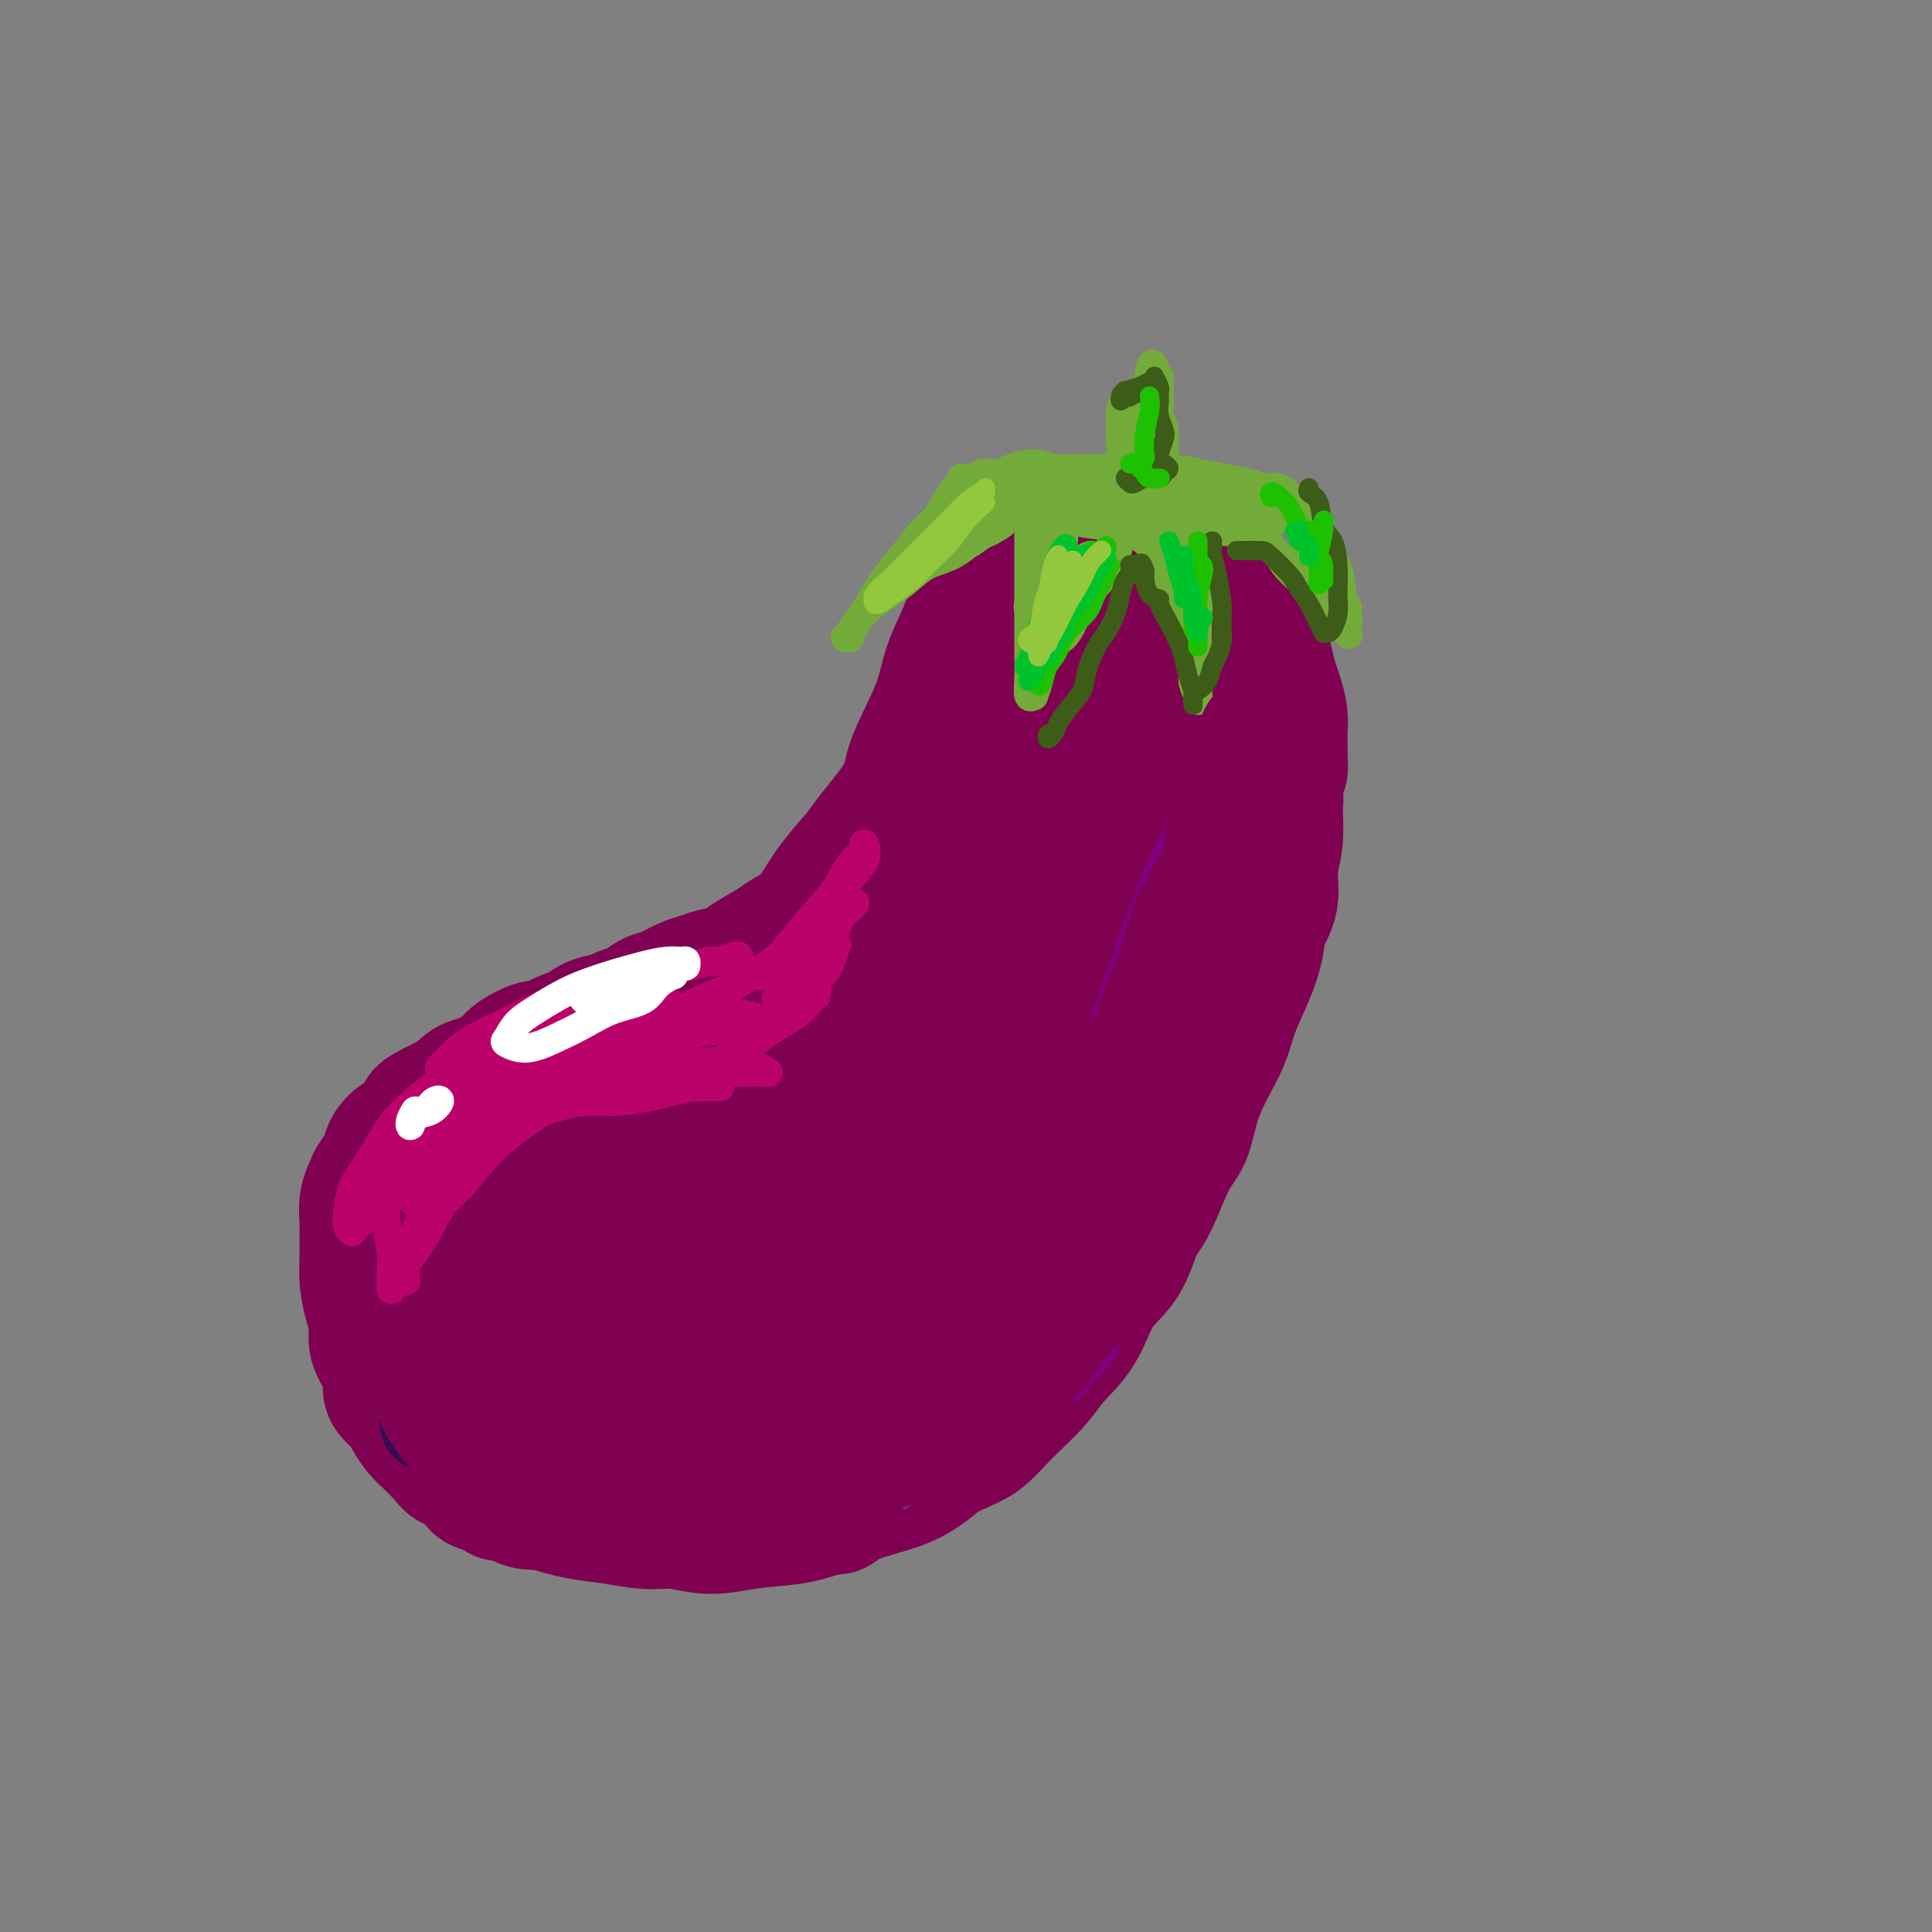 <svg viewBox='0 0 400 400' version='1.1' xmlns='http://www.w3.org/2000/svg' xmlns:xlink='http://www.w3.org/1999/xlink'><rect x="0" y="0" width="400" height="400" fill="#808080" stroke="none"/><g fill='none' stroke='rgb(128,0,82)' stroke-width='28' stroke-linecap='round' stroke-linejoin='round'><path d='M205,122c0.111,-0.347 0.223,-0.695 0,-1c-0.223,-0.305 -0.780,-0.569 -1,-1c-0.220,-0.431 -0.102,-1.030 0,-1c0.102,0.030 0.189,0.691 0,1c-0.189,0.309 -0.655,0.268 -1,1c-0.345,0.732 -0.570,2.237 -1,4c-0.430,1.763 -1.064,3.783 -2,6c-0.936,2.217 -2.172,4.630 -3,7c-0.828,2.370 -1.248,4.697 -2,7c-0.752,2.303 -1.837,4.581 -3,7c-1.163,2.419 -2.404,4.977 -3,7c-0.596,2.023 -0.546,3.509 -2,6c-1.454,2.491 -4.411,5.985 -6,8c-1.589,2.015 -1.810,2.551 -3,4c-1.190,1.449 -3.350,3.812 -5,6c-1.650,2.188 -2.789,4.203 -4,6c-1.211,1.797 -2.493,3.376 -4,5c-1.507,1.624 -3.237,3.291 -5,5c-1.763,1.709 -3.557,3.459 -5,5c-1.443,1.541 -2.535,2.874 -4,4c-1.465,1.126 -3.302,2.045 -5,3c-1.698,0.955 -3.257,1.946 -5,3c-1.743,1.054 -3.670,2.170 -5,3c-1.330,0.830 -2.062,1.373 -4,2c-1.938,0.627 -5.081,1.336 -7,2c-1.919,0.664 -2.613,1.281 -4,2c-1.387,0.719 -3.465,1.541 -5,2c-1.535,0.459 -2.525,0.556 -4,1c-1.475,0.444 -3.436,1.235 -5,2c-1.564,0.765 -2.733,1.504 -4,2c-1.267,0.496 -2.634,0.748 -4,1'/><path d='M99,231c-6.038,2.460 -2.634,1.611 -2,2c0.634,0.389 -1.502,2.017 -3,3c-1.498,0.983 -2.357,1.320 -3,2c-0.643,0.680 -1.071,1.705 -2,3c-0.929,1.295 -2.359,2.862 -3,4c-0.641,1.138 -0.494,1.846 -1,3c-0.506,1.154 -1.664,2.753 -2,4c-0.336,1.247 0.151,2.142 0,3c-0.151,0.858 -0.938,1.679 -1,3c-0.062,1.321 0.601,3.141 1,5c0.399,1.859 0.532,3.755 1,5c0.468,1.245 1.269,1.838 2,4c0.731,2.162 1.391,5.894 2,8c0.609,2.106 1.165,2.586 2,4c0.835,1.414 1.948,3.761 3,6c1.052,2.239 2.043,4.371 3,6c0.957,1.629 1.881,2.755 3,4c1.119,1.245 2.432,2.609 4,4c1.568,1.391 3.391,2.807 5,4c1.609,1.193 3.005,2.161 5,3c1.995,0.839 4.590,1.550 7,2c2.410,0.450 4.636,0.639 7,1c2.364,0.361 4.865,0.893 7,1c2.135,0.107 3.906,-0.211 6,0c2.094,0.211 4.513,0.951 7,1c2.487,0.049 5.041,-0.593 8,-1c2.959,-0.407 6.323,-0.579 9,-1c2.677,-0.421 4.666,-1.092 7,-2c2.334,-0.908 5.013,-2.052 8,-3c2.987,-0.948 6.282,-1.699 9,-3c2.718,-1.301 4.859,-3.150 7,-5'/><path d='M195,301c5.306,-2.385 6.573,-2.847 8,-4c1.427,-1.153 3.016,-2.996 5,-5c1.984,-2.004 4.362,-4.167 6,-6c1.638,-1.833 2.535,-3.334 4,-5c1.465,-1.666 3.497,-3.497 5,-6c1.503,-2.503 2.478,-5.678 4,-8c1.522,-2.322 3.591,-3.791 5,-6c1.409,-2.209 2.158,-5.159 3,-7c0.842,-1.841 1.775,-2.574 3,-5c1.225,-2.426 2.741,-6.545 4,-9c1.259,-2.455 2.262,-3.245 3,-5c0.738,-1.755 1.212,-4.474 2,-7c0.788,-2.526 1.889,-4.860 3,-7c1.111,-2.140 2.233,-4.087 3,-6c0.767,-1.913 1.180,-3.791 2,-6c0.820,-2.209 2.047,-4.750 3,-7c0.953,-2.250 1.632,-4.210 2,-6c0.368,-1.790 0.424,-3.411 1,-5c0.576,-1.589 1.671,-3.146 2,-5c0.329,-1.854 -0.107,-4.003 0,-6c0.107,-1.997 0.759,-3.840 1,-6c0.241,-2.160 0.073,-4.636 0,-6c-0.073,-1.364 -0.050,-1.617 0,-3c0.050,-1.383 0.127,-3.896 0,-6c-0.127,-2.104 -0.457,-3.798 -1,-5c-0.543,-1.202 -1.300,-1.910 -2,-3c-0.700,-1.090 -1.345,-2.560 -2,-4c-0.655,-1.440 -1.320,-2.850 -2,-4c-0.680,-1.150 -1.375,-2.040 -2,-3c-0.625,-0.960 -1.178,-1.988 -2,-3c-0.822,-1.012 -1.911,-2.006 -3,-3'/><path d='M250,134c-2.523,-4.219 -1.830,-2.268 -2,-2c-0.170,0.268 -1.203,-1.147 -2,-2c-0.797,-0.853 -1.357,-1.143 -2,-2c-0.643,-0.857 -1.368,-2.282 -2,-3c-0.632,-0.718 -1.169,-0.728 -2,-1c-0.831,-0.272 -1.955,-0.805 -3,-1c-1.045,-0.195 -2.009,-0.052 -3,0c-0.991,0.052 -2.007,0.013 -3,0c-0.993,-0.013 -1.963,-0.001 -3,0c-1.037,0.001 -2.143,-0.010 -3,0c-0.857,0.010 -1.467,0.040 -3,0c-1.533,-0.040 -3.989,-0.151 -5,0c-1.011,0.151 -0.576,0.565 -1,1c-0.424,0.435 -1.707,0.891 -3,1c-1.293,0.109 -2.594,-0.128 -3,0c-0.406,0.128 0.085,0.620 0,1c-0.085,0.380 -0.746,0.649 -1,1c-0.254,0.351 -0.100,0.784 0,1c0.100,0.216 0.147,0.216 1,0c0.853,-0.216 2.511,-0.648 4,-1c1.489,-0.352 2.809,-0.624 4,-1c1.191,-0.376 2.255,-0.855 3,-1c0.745,-0.145 1.173,0.044 1,0c-0.173,-0.044 -0.945,-0.322 -1,0c-0.055,0.322 0.607,1.244 0,2c-0.607,0.756 -2.482,1.347 -4,2c-1.518,0.653 -2.678,1.368 -4,2c-1.322,0.632 -2.806,1.181 -4,2c-1.194,0.819 -2.097,1.910 -3,3'/><path d='M206,136c-2.516,1.672 -1.305,0.351 -1,0c0.305,-0.351 -0.297,0.267 0,0c0.297,-0.267 1.491,-1.420 3,-2c1.509,-0.580 3.333,-0.589 5,-1c1.667,-0.411 3.179,-1.226 5,-2c1.821,-0.774 3.953,-1.508 6,-2c2.047,-0.492 4.011,-0.744 5,-1c0.989,-0.256 1.004,-0.517 1,0c-0.004,0.517 -0.028,1.812 -1,3c-0.972,1.188 -2.894,2.268 -5,4c-2.106,1.732 -4.396,4.114 -7,6c-2.604,1.886 -5.522,3.274 -8,5c-2.478,1.726 -4.517,3.788 -6,5c-1.483,1.212 -2.410,1.572 -3,2c-0.590,0.428 -0.843,0.924 0,1c0.843,0.076 2.782,-0.269 5,-1c2.218,-0.731 4.717,-1.847 8,-3c3.283,-1.153 7.352,-2.344 11,-4c3.648,-1.656 6.876,-3.778 10,-5c3.124,-1.222 6.145,-1.545 8,-2c1.855,-0.455 2.543,-1.040 3,-1c0.457,0.040 0.682,0.707 0,2c-0.682,1.293 -2.271,3.212 -4,5c-1.729,1.788 -3.597,3.445 -7,6c-3.403,2.555 -8.340,6.010 -13,10c-4.660,3.990 -9.041,8.516 -13,12c-3.959,3.484 -7.494,5.925 -10,8c-2.506,2.075 -3.981,3.783 -5,5c-1.019,1.217 -1.582,1.943 -1,2c0.582,0.057 2.309,-0.555 5,-2c2.691,-1.445 6.345,-3.722 10,-6'/><path d='M207,180c4.429,-2.616 8.502,-6.155 13,-9c4.498,-2.845 9.421,-4.995 13,-7c3.579,-2.005 5.814,-3.865 8,-5c2.186,-1.135 4.321,-1.544 6,-2c1.679,-0.456 2.900,-0.960 3,0c0.100,0.960 -0.922,3.385 -2,6c-1.078,2.615 -2.211,5.419 -5,10c-2.789,4.581 -7.234,10.938 -11,16c-3.766,5.062 -6.853,8.828 -10,13c-3.147,4.172 -6.353,8.751 -9,13c-2.647,4.249 -4.735,8.168 -6,11c-1.265,2.832 -1.709,4.578 -2,6c-0.291,1.422 -0.431,2.521 0,3c0.431,0.479 1.431,0.339 3,-1c1.569,-1.339 3.707,-3.878 6,-7c2.293,-3.122 4.740,-6.828 7,-10c2.260,-3.172 4.333,-5.812 7,-9c2.667,-3.188 5.929,-6.924 9,-10c3.071,-3.076 5.953,-5.491 8,-7c2.047,-1.509 3.259,-2.113 4,-2c0.741,0.113 1.010,0.943 1,2c-0.010,1.057 -0.301,2.340 -1,5c-0.699,2.660 -1.808,6.696 -4,11c-2.192,4.304 -5.469,8.877 -9,14c-3.531,5.123 -7.318,10.797 -10,16c-2.682,5.203 -4.259,9.936 -6,14c-1.741,4.064 -3.646,7.459 -5,10c-1.354,2.541 -2.157,4.227 -3,6c-0.843,1.773 -1.727,3.631 -2,4c-0.273,0.369 0.065,-0.752 1,-3c0.935,-2.248 2.468,-5.624 4,-9'/><path d='M215,259c1.414,-2.903 2.450,-4.162 5,-8c2.550,-3.838 6.614,-10.257 9,-14c2.386,-3.743 3.093,-4.810 4,-6c0.907,-1.190 2.015,-2.504 3,-3c0.985,-0.496 1.846,-0.173 1,2c-0.846,2.173 -3.401,6.196 -5,9c-1.599,2.804 -2.243,4.390 -5,9c-2.757,4.610 -7.628,12.246 -12,18c-4.372,5.754 -8.247,9.628 -11,13c-2.753,3.372 -4.384,6.242 -7,9c-2.616,2.758 -6.215,5.405 -9,8c-2.785,2.595 -4.754,5.139 -7,7c-2.246,1.861 -4.769,3.038 -7,4c-2.231,0.962 -4.172,1.707 -6,2c-1.828,0.293 -3.544,0.132 -5,0c-1.456,-0.132 -2.653,-0.235 -5,-1c-2.347,-0.765 -5.844,-2.194 -8,-3c-2.156,-0.806 -2.972,-0.991 -5,-2c-2.028,-1.009 -5.267,-2.841 -7,-4c-1.733,-1.159 -1.960,-1.643 -4,-3c-2.040,-1.357 -5.893,-3.587 -8,-5c-2.107,-1.413 -2.467,-2.009 -3,-3c-0.533,-0.991 -1.238,-2.376 -2,-4c-0.762,-1.624 -1.579,-3.486 -2,-5c-0.421,-1.514 -0.445,-2.679 0,-5c0.445,-2.321 1.358,-5.798 2,-9c0.642,-3.202 1.012,-6.129 2,-9c0.988,-2.871 2.595,-5.687 4,-8c1.405,-2.313 2.609,-4.123 4,-6c1.391,-1.877 2.969,-3.822 5,-6c2.031,-2.178 4.516,-4.589 7,-7'/><path d='M143,229c4.381,-5.259 5.332,-4.908 7,-6c1.668,-1.092 4.051,-3.627 5,-5c0.949,-1.373 0.462,-1.584 0,-1c-0.462,0.584 -0.901,1.962 -2,3c-1.099,1.038 -2.860,1.737 -5,3c-2.140,1.263 -4.661,3.091 -7,5c-2.339,1.909 -4.498,3.900 -7,7c-2.502,3.100 -5.348,7.308 -8,11c-2.652,3.692 -5.110,6.868 -7,10c-1.890,3.132 -3.211,6.219 -4,9c-0.789,2.781 -1.045,5.257 -1,7c0.045,1.743 0.392,2.753 1,4c0.608,1.247 1.477,2.732 3,4c1.523,1.268 3.701,2.318 5,3c1.299,0.682 1.718,0.994 3,1c1.282,0.006 3.428,-0.294 5,-1c1.572,-0.706 2.569,-1.818 3,-3c0.431,-1.182 0.296,-2.435 0,-4c-0.296,-1.565 -0.751,-3.443 -2,-6c-1.249,-2.557 -3.291,-5.793 -5,-8c-1.709,-2.207 -3.086,-3.385 -5,-5c-1.914,-1.615 -4.365,-3.665 -6,-5c-1.635,-1.335 -2.456,-1.953 -4,-2c-1.544,-0.047 -3.813,0.478 -5,1c-1.187,0.522 -1.293,1.042 -2,2c-0.707,0.958 -2.016,2.356 -3,4c-0.984,1.644 -1.642,3.534 -2,5c-0.358,1.466 -0.416,2.506 0,3c0.416,0.494 1.304,0.441 2,0c0.696,-0.441 1.199,-1.269 2,-3c0.801,-1.731 1.901,-4.366 3,-7'/><path d='M107,255c1.360,-2.316 1.261,-3.106 2,-5c0.739,-1.894 2.314,-4.893 3,-7c0.686,-2.107 0.481,-3.324 1,-4c0.519,-0.676 1.763,-0.812 2,-1c0.237,-0.188 -0.532,-0.427 -1,0c-0.468,0.427 -0.634,1.519 -1,3c-0.366,1.481 -0.934,3.350 -1,5c-0.066,1.650 0.368,3.079 1,5c0.632,1.921 1.462,4.333 2,6c0.538,1.667 0.785,2.588 3,4c2.215,1.412 6.397,3.313 9,4c2.603,0.687 3.626,0.158 6,-1c2.374,-1.158 6.100,-2.947 9,-5c2.900,-2.053 4.975,-4.372 7,-7c2.025,-2.628 4.001,-5.565 6,-9c1.999,-3.435 4.021,-7.368 5,-11c0.979,-3.632 0.914,-6.965 1,-10c0.086,-3.035 0.322,-5.774 0,-7c-0.322,-1.226 -1.203,-0.941 -3,0c-1.797,0.941 -4.509,2.537 -7,5c-2.491,2.463 -4.759,5.792 -7,10c-2.241,4.208 -4.453,9.295 -6,14c-1.547,4.705 -2.427,9.028 -2,13c0.427,3.972 2.162,7.595 3,10c0.838,2.405 0.779,3.593 3,4c2.221,0.407 6.722,0.032 10,-1c3.278,-1.032 5.331,-2.721 8,-5c2.669,-2.279 5.952,-5.147 11,-11c5.048,-5.853 11.859,-14.691 16,-21c4.141,-6.309 5.612,-10.088 7,-14c1.388,-3.912 2.694,-7.956 4,-12'/><path d='M198,207c1.796,-5.816 0.786,-7.355 0,-9c-0.786,-1.645 -1.348,-3.394 -3,-4c-1.652,-0.606 -4.392,-0.068 -8,2c-3.608,2.068 -8.083,5.666 -14,13c-5.917,7.334 -13.277,18.405 -18,27c-4.723,8.595 -6.808,14.715 -8,20c-1.192,5.285 -1.492,9.737 -1,14c0.492,4.263 1.776,8.338 3,11c1.224,2.662 2.386,3.911 4,5c1.614,1.089 3.678,2.018 7,1c3.322,-1.018 7.901,-3.985 12,-7c4.099,-3.015 7.719,-6.080 12,-11c4.281,-4.920 9.223,-11.694 14,-19c4.777,-7.306 9.387,-15.144 12,-20c2.613,-4.856 3.228,-6.731 4,-10c0.772,-3.269 1.700,-7.931 1,-11c-0.700,-3.069 -3.029,-4.545 -5,-5c-1.971,-0.455 -3.583,0.109 -8,3c-4.417,2.891 -11.639,8.108 -18,16c-6.361,7.892 -11.863,18.458 -16,26c-4.137,7.542 -6.910,12.060 -8,16c-1.090,3.940 -0.498,7.303 0,10c0.498,2.697 0.901,4.728 3,5c2.099,0.272 5.892,-1.214 8,-2c2.108,-0.786 2.529,-0.870 7,-6c4.471,-5.130 12.991,-15.306 18,-21c5.009,-5.694 6.508,-6.907 9,-10c2.492,-3.093 5.977,-8.066 8,-11c2.023,-2.934 2.583,-3.828 2,-5c-0.583,-1.172 -2.309,-2.620 -5,-3c-2.691,-0.380 -6.345,0.310 -10,1'/><path d='M200,223c-5.222,0.133 -10.778,1.467 -13,2c-2.222,0.533 -1.111,0.267 0,0'/><path d='M177,184c-0.016,-0.549 -0.031,-1.097 0,-1c0.031,0.097 0.109,0.841 0,1c-0.109,0.159 -0.405,-0.267 -1,0c-0.595,0.267 -1.489,1.226 -2,2c-0.511,0.774 -0.637,1.361 -1,2c-0.363,0.639 -0.961,1.329 -2,2c-1.039,0.671 -2.517,1.321 -4,2c-1.483,0.679 -2.970,1.386 -4,2c-1.030,0.614 -1.602,1.134 -3,2c-1.398,0.866 -3.622,2.076 -5,3c-1.378,0.924 -1.909,1.561 -3,2c-1.091,0.439 -2.742,0.680 -4,1c-1.258,0.320 -2.121,0.719 -3,1c-0.879,0.281 -1.773,0.442 -3,1c-1.227,0.558 -2.788,1.512 -4,2c-1.212,0.488 -2.075,0.511 -3,1c-0.925,0.489 -1.914,1.445 -3,2c-1.086,0.555 -2.270,0.711 -3,1c-0.730,0.289 -1.004,0.712 -2,1c-0.996,0.288 -2.712,0.440 -4,1c-1.288,0.560 -2.149,1.529 -3,2c-0.851,0.471 -1.693,0.443 -3,1c-1.307,0.557 -3.078,1.697 -4,2c-0.922,0.303 -0.994,-0.231 -2,0c-1.006,0.231 -2.945,1.227 -4,2c-1.055,0.773 -1.227,1.324 -2,2c-0.773,0.676 -2.146,1.477 -3,2c-0.854,0.523 -1.188,0.769 -2,1c-0.812,0.231 -2.103,0.447 -3,1c-0.897,0.553 -1.399,1.444 -2,2c-0.601,0.556 -1.300,0.778 -2,1'/><path d='M93,228c-9.479,4.588 -3.676,2.559 -2,2c1.676,-0.559 -0.773,0.353 -2,1c-1.227,0.647 -1.231,1.030 -2,2c-0.769,0.970 -2.304,2.529 -3,3c-0.696,0.471 -0.553,-0.145 -1,0c-0.447,0.145 -1.482,1.052 -2,2c-0.518,0.948 -0.517,1.936 -1,3c-0.483,1.064 -1.450,2.202 -2,3c-0.550,0.798 -0.683,1.256 -1,2c-0.317,0.744 -0.818,1.776 -1,3c-0.182,1.224 -0.046,2.641 0,4c0.046,1.359 0.003,2.659 0,4c-0.003,1.341 0.036,2.721 0,4c-0.036,1.279 -0.147,2.455 0,4c0.147,1.545 0.551,3.457 1,5c0.449,1.543 0.942,2.717 1,4c0.058,1.283 -0.317,2.676 0,4c0.317,1.324 1.328,2.578 2,4c0.672,1.422 1.005,3.013 1,4c-0.005,0.987 -0.349,1.370 0,2c0.349,0.630 1.392,1.505 2,2c0.608,0.495 0.783,0.609 1,1c0.217,0.391 0.477,1.059 1,2c0.523,0.941 1.308,2.154 2,3c0.692,0.846 1.291,1.324 2,2c0.709,0.676 1.527,1.551 2,2c0.473,0.449 0.602,0.471 1,1c0.398,0.529 1.065,1.564 2,2c0.935,0.436 2.136,0.271 3,1c0.864,0.729 1.390,2.351 2,3c0.610,0.649 1.305,0.324 2,0'/><path d='M101,307c3.316,3.040 2.605,2.139 3,2c0.395,-0.139 1.895,0.485 3,1c1.105,0.515 1.814,0.923 3,1c1.186,0.077 2.850,-0.175 4,0c1.150,0.175 1.788,0.779 3,1c1.212,0.221 3.000,0.059 4,0c1.000,-0.059 1.211,-0.016 2,0c0.789,0.016 2.154,0.006 3,0c0.846,-0.006 1.173,-0.008 2,0c0.827,0.008 2.153,0.026 3,0c0.847,-0.026 1.213,-0.097 2,0c0.787,0.097 1.995,0.362 3,0c1.005,-0.362 1.807,-1.351 3,-2c1.193,-0.649 2.778,-0.958 4,-1c1.222,-0.042 2.082,0.183 3,0c0.918,-0.183 1.895,-0.773 3,-1c1.105,-0.227 2.336,-0.090 3,0c0.664,0.090 0.759,0.134 2,0c1.241,-0.134 3.629,-0.447 5,-1c1.371,-0.553 1.726,-1.346 3,-2c1.274,-0.654 3.467,-1.169 5,-2c1.533,-0.831 2.405,-1.978 4,-3c1.595,-1.022 3.912,-1.919 6,-3c2.088,-1.081 3.947,-2.347 6,-4c2.053,-1.653 4.299,-3.694 6,-5c1.701,-1.306 2.858,-1.876 4,-3c1.142,-1.124 2.269,-2.803 4,-5c1.731,-2.197 4.066,-4.914 5,-6c0.934,-1.086 0.467,-0.543 0,0'/><path d='M208,120c0.294,-0.002 0.588,-0.004 1,0c0.412,0.004 0.942,0.012 1,0c0.058,-0.012 -0.357,-0.046 0,0c0.357,0.046 1.486,0.170 3,0c1.514,-0.170 3.412,-0.634 5,-1c1.588,-0.366 2.865,-0.634 4,-1c1.135,-0.366 2.127,-0.831 4,-1c1.873,-0.169 4.626,-0.041 6,0c1.374,0.041 1.368,-0.004 2,0c0.632,0.004 1.902,0.056 3,0c1.098,-0.056 2.023,-0.222 3,0c0.977,0.222 2.005,0.832 3,1c0.995,0.168 1.958,-0.107 3,0c1.042,0.107 2.162,0.595 3,1c0.838,0.405 1.395,0.729 2,1c0.605,0.271 1.258,0.491 2,1c0.742,0.509 1.574,1.308 2,2c0.426,0.692 0.447,1.277 1,2c0.553,0.723 1.640,1.585 2,2c0.360,0.415 -0.006,0.383 0,1c0.006,0.617 0.382,1.882 1,3c0.618,1.118 1.476,2.088 2,3c0.524,0.912 0.715,1.767 1,3c0.285,1.233 0.665,2.842 1,4c0.335,1.158 0.626,1.863 1,3c0.374,1.137 0.832,2.707 1,4c0.168,1.293 0.045,2.310 0,3c-0.045,0.690 -0.013,1.054 0,2c0.013,0.946 0.006,2.473 0,4'/><path d='M265,157c0.397,3.934 -0.612,2.268 -1,3c-0.388,0.732 -0.157,3.863 0,5c0.157,1.137 0.239,0.281 0,1c-0.239,0.719 -0.800,3.015 -1,4c-0.200,0.985 -0.040,0.660 0,1c0.040,0.340 -0.042,1.345 0,2c0.042,0.655 0.207,0.959 0,1c-0.207,0.041 -0.787,-0.181 -1,0c-0.213,0.181 -0.061,0.766 0,1c0.061,0.234 0.030,0.117 0,0'/><path d='M232,118c-0.351,0.122 -0.703,0.244 -1,0c-0.297,-0.244 -0.540,-0.854 -1,-1c-0.460,-0.146 -1.136,0.171 -2,0c-0.864,-0.171 -1.914,-0.830 -3,-1c-1.086,-0.170 -2.208,0.151 -3,0c-0.792,-0.151 -1.254,-0.772 -2,-1c-0.746,-0.228 -1.776,-0.061 -2,0c-0.224,0.061 0.356,0.016 0,0c-0.356,-0.016 -1.650,-0.004 -2,0c-0.350,0.004 0.243,0.001 0,0c-0.243,-0.001 -1.322,-0.000 -2,0c-0.678,0.000 -0.956,0.001 -1,0c-0.044,-0.001 0.147,-0.002 0,0c-0.147,0.002 -0.630,0.007 -1,0c-0.370,-0.007 -0.625,-0.028 -1,0c-0.375,0.028 -0.869,0.103 -1,0c-0.131,-0.103 0.102,-0.384 0,0c-0.102,0.384 -0.538,1.434 -1,2c-0.462,0.566 -0.951,0.650 -1,1c-0.049,0.350 0.340,0.967 0,2c-0.340,1.033 -1.411,2.483 -2,4c-0.589,1.517 -0.697,3.101 -1,5c-0.303,1.899 -0.801,4.114 -1,5c-0.199,0.886 -0.100,0.443 0,0'/></g>
<g fill='none' stroke='rgb(115,171,58)' stroke-width='12' stroke-linecap='round' stroke-linejoin='round'><path d='M206,104c-0.060,0.145 -0.119,0.290 0,0c0.119,-0.290 0.417,-1.016 1,-1c0.583,0.016 1.452,0.774 3,1c1.548,0.226 3.774,-0.079 6,0c2.226,0.079 4.453,0.543 7,1c2.547,0.457 5.413,0.908 8,1c2.587,0.092 4.894,-0.174 7,0c2.106,0.174 4.009,0.789 6,1c1.991,0.211 4.068,0.018 6,0c1.932,-0.018 3.718,0.140 5,0c1.282,-0.140 2.061,-0.577 3,-1c0.939,-0.423 2.037,-0.831 3,-1c0.963,-0.169 1.790,-0.098 2,0c0.210,0.098 -0.198,0.223 0,0c0.198,-0.223 1.002,-0.795 1,-1c-0.002,-0.205 -0.811,-0.044 -1,0c-0.189,0.044 0.240,-0.029 0,0c-0.240,0.029 -1.151,0.162 -2,0c-0.849,-0.162 -1.636,-0.618 -3,-1c-1.364,-0.382 -3.303,-0.691 -5,-1c-1.697,-0.309 -3.151,-0.619 -5,-1c-1.849,-0.381 -4.095,-0.833 -6,-1c-1.905,-0.167 -3.471,-0.049 -5,0c-1.529,0.049 -3.022,0.030 -5,0c-1.978,-0.030 -4.442,-0.072 -7,0c-2.558,0.072 -5.212,0.256 -7,0c-1.788,-0.256 -2.712,-0.954 -4,-1c-1.288,-0.046 -2.939,0.558 -4,1c-1.061,0.442 -1.530,0.721 -2,1'/><path d='M208,101c-5.951,0.150 -3.830,0.025 -3,0c0.830,-0.025 0.367,0.050 0,0c-0.367,-0.050 -0.638,-0.225 -1,0c-0.362,0.225 -0.814,0.849 -1,1c-0.186,0.151 -0.106,-0.170 0,0c0.106,0.170 0.238,0.830 0,1c-0.238,0.170 -0.847,-0.150 -1,0c-0.153,0.150 0.151,0.771 0,1c-0.151,0.229 -0.757,0.065 -1,0c-0.243,-0.065 -0.121,-0.033 0,0'/></g>
<g fill='none' stroke='rgb(115,171,58)' stroke-width='6' stroke-linecap='round' stroke-linejoin='round'><path d='M199,99c0.153,0.332 0.306,0.664 0,1c-0.306,0.336 -1.071,0.675 -2,2c-0.929,1.325 -2.020,3.636 -3,5c-0.980,1.364 -1.847,1.782 -3,3c-1.153,1.218 -2.590,3.237 -4,5c-1.410,1.763 -2.793,3.271 -4,5c-1.207,1.729 -2.237,3.679 -3,5c-0.763,1.321 -1.260,2.013 -2,3c-0.740,0.987 -1.724,2.270 -2,3c-0.276,0.730 0.156,0.907 0,1c-0.156,0.093 -0.899,0.100 -1,0c-0.101,-0.100 0.440,-0.309 1,-1c0.560,-0.691 1.138,-1.866 2,-3c0.862,-1.134 2.008,-2.228 3,-3c0.992,-0.772 1.832,-1.222 3,-2c1.168,-0.778 2.665,-1.885 4,-3c1.335,-1.115 2.506,-2.239 4,-3c1.494,-0.761 3.309,-1.160 5,-2c1.691,-0.840 3.257,-2.120 4,-3c0.743,-0.880 0.664,-1.361 2,-2c1.336,-0.639 4.088,-1.437 5,-2c0.912,-0.563 -0.014,-0.890 0,-1c0.014,-0.110 0.969,-0.003 1,0c0.031,0.003 -0.862,-0.098 -1,0c-0.138,0.098 0.480,0.394 0,1c-0.480,0.606 -2.056,1.523 -3,2c-0.944,0.477 -1.254,0.513 -2,1c-0.746,0.487 -1.927,1.425 -3,2c-1.073,0.575 -2.036,0.788 -3,1'/><path d='M197,114c-2.176,1.158 -2.115,1.054 -2,1c0.115,-0.054 0.285,-0.059 0,0c-0.285,0.059 -1.025,0.183 -1,0c0.025,-0.183 0.816,-0.671 1,-1c0.184,-0.329 -0.238,-0.498 0,-1c0.238,-0.502 1.137,-1.336 2,-2c0.863,-0.664 1.690,-1.157 3,-2c1.310,-0.843 3.104,-2.036 4,-3c0.896,-0.964 0.893,-1.699 1,-2c0.107,-0.301 0.323,-0.169 0,0c-0.323,0.169 -1.186,0.374 -2,1c-0.814,0.626 -1.578,1.672 -3,3c-1.422,1.328 -3.503,2.937 -5,4c-1.497,1.063 -2.409,1.578 -3,2c-0.591,0.422 -0.861,0.750 -1,1c-0.139,0.250 -0.146,0.424 0,0c0.146,-0.424 0.446,-1.444 1,-2c0.554,-0.556 1.364,-0.646 2,-1c0.636,-0.354 1.098,-0.971 2,-2c0.902,-1.029 2.243,-2.469 3,-3c0.757,-0.531 0.931,-0.152 1,0c0.069,0.152 0.035,0.076 0,0'/><path d='M213,107c0.000,-0.008 0.000,-0.017 0,0c-0.000,0.017 -0.000,0.058 0,0c0.000,-0.058 0.000,-0.215 0,0c-0.000,0.215 -0.000,0.802 0,2c0.000,1.198 0.000,3.008 0,5c-0.000,1.992 -0.001,4.167 0,6c0.001,1.833 0.004,3.324 0,6c-0.004,2.676 -0.016,6.537 0,9c0.016,2.463 0.060,3.528 0,5c-0.060,1.472 -0.225,3.351 0,4c0.225,0.649 0.838,0.069 1,0c0.162,-0.069 -0.127,0.372 0,0c0.127,-0.372 0.671,-1.556 1,-3c0.329,-1.444 0.444,-3.148 1,-5c0.556,-1.852 1.554,-3.853 3,-6c1.446,-2.147 3.341,-4.441 5,-7c1.659,-2.559 3.084,-5.382 4,-7c0.916,-1.618 1.323,-2.030 2,-3c0.677,-0.970 1.622,-2.499 2,-3c0.378,-0.501 0.188,0.026 0,1c-0.188,0.974 -0.372,2.395 -1,4c-0.628,1.605 -1.698,3.395 -3,5c-1.302,1.605 -2.837,3.026 -4,5c-1.163,1.974 -1.956,4.502 -3,6c-1.044,1.498 -2.340,1.968 -3,2c-0.660,0.032 -0.683,-0.374 0,-1c0.683,-0.626 2.073,-1.474 3,-3c0.927,-1.526 1.392,-3.732 2,-6c0.608,-2.268 1.359,-4.598 2,-6c0.641,-1.402 1.173,-1.878 1,-2c-0.173,-0.122 -1.049,0.108 -2,1c-0.951,0.892 -1.975,2.446 -3,4'/><path d='M221,120c-1.175,1.327 -2.112,3.144 -3,5c-0.888,1.856 -1.727,3.749 -2,5c-0.273,1.251 0.021,1.859 0,2c-0.021,0.141 -0.358,-0.187 0,-1c0.358,-0.813 1.410,-2.113 2,-4c0.590,-1.887 0.716,-4.362 1,-7c0.284,-2.638 0.725,-5.441 1,-7c0.275,-1.559 0.385,-1.876 0,-2c-0.385,-0.124 -1.266,-0.057 -2,1c-0.734,1.057 -1.323,3.104 -2,5c-0.677,1.896 -1.443,3.641 -2,5c-0.557,1.359 -0.905,2.332 -1,3c-0.095,0.668 0.062,1.032 0,1c-0.062,-0.032 -0.342,-0.459 0,-1c0.342,-0.541 1.305,-1.196 2,-3c0.695,-1.804 1.123,-4.757 2,-7c0.877,-2.243 2.203,-3.775 3,-5c0.797,-1.225 1.065,-2.143 1,-2c-0.065,0.143 -0.462,1.349 -1,2c-0.538,0.651 -1.216,0.749 -2,2c-0.784,1.251 -1.674,3.655 -2,5c-0.326,1.345 -0.088,1.631 0,2c0.088,0.369 0.025,0.820 0,1c-0.025,0.180 -0.013,0.090 0,0'/><path d='M237,112c-0.208,-0.159 -0.417,-0.318 0,0c0.417,0.318 1.458,1.114 2,2c0.542,0.886 0.584,1.861 1,3c0.416,1.139 1.207,2.443 2,4c0.793,1.557 1.589,3.366 2,5c0.411,1.634 0.436,3.094 1,5c0.564,1.906 1.668,4.258 2,6c0.332,1.742 -0.107,2.875 0,4c0.107,1.125 0.761,2.242 1,3c0.239,0.758 0.064,1.156 0,1c-0.064,-0.156 -0.018,-0.867 0,-1c0.018,-0.133 0.009,0.312 0,0c-0.009,-0.312 -0.016,-1.382 0,-3c0.016,-1.618 0.057,-3.783 0,-6c-0.057,-2.217 -0.211,-4.487 0,-7c0.211,-2.513 0.786,-5.270 1,-7c0.214,-1.730 0.068,-2.432 0,-3c-0.068,-0.568 -0.057,-1.000 0,-1c0.057,-0.000 0.159,0.432 0,2c-0.159,1.568 -0.578,4.272 -1,6c-0.422,1.728 -0.845,2.482 -1,3c-0.155,0.518 -0.040,0.801 0,1c0.040,0.199 0.007,0.313 0,0c-0.007,-0.313 0.013,-1.055 0,-2c-0.013,-0.945 -0.060,-2.094 0,-4c0.060,-1.906 0.226,-4.569 0,-6c-0.226,-1.431 -0.844,-1.631 -1,-2c-0.156,-0.369 0.150,-0.907 0,0c-0.150,0.907 -0.757,3.259 -1,5c-0.243,1.741 -0.121,2.870 0,4'/><path d='M245,124c-0.311,1.443 -0.090,1.551 0,2c0.090,0.449 0.048,1.239 0,1c-0.048,-0.239 -0.103,-1.506 0,-2c0.103,-0.494 0.364,-0.215 0,-2c-0.364,-1.785 -1.352,-5.635 -2,-8c-0.648,-2.365 -0.957,-3.246 -1,-4c-0.043,-0.754 0.180,-1.383 0,-2c-0.180,-0.617 -0.762,-1.223 -1,-1c-0.238,0.223 -0.130,1.275 0,2c0.130,0.725 0.282,1.122 1,2c0.718,0.878 2.001,2.236 3,3c0.999,0.764 1.714,0.932 2,1c0.286,0.068 0.143,0.034 0,0'/><path d='M255,110c0.185,-0.080 0.370,-0.159 1,0c0.630,0.159 1.704,0.558 3,1c1.296,0.442 2.812,0.927 4,2c1.188,1.073 2.047,2.734 3,4c0.953,1.266 2.000,2.136 3,3c1.000,0.864 1.953,1.722 3,3c1.047,1.278 2.189,2.976 3,4c0.811,1.024 1.290,1.373 2,2c0.710,0.627 1.651,1.531 2,2c0.349,0.469 0.106,0.503 0,0c-0.106,-0.503 -0.077,-1.544 0,-2c0.077,-0.456 0.200,-0.328 0,-1c-0.200,-0.672 -0.723,-2.143 -1,-4c-0.277,-1.857 -0.309,-4.099 -1,-6c-0.691,-1.901 -2.041,-3.461 -3,-5c-0.959,-1.539 -1.527,-3.056 -2,-4c-0.473,-0.944 -0.852,-1.316 -1,-2c-0.148,-0.684 -0.067,-1.682 0,-2c0.067,-0.318 0.120,0.043 0,1c-0.120,0.957 -0.412,2.510 0,4c0.412,1.490 1.527,2.916 2,4c0.473,1.084 0.303,1.827 1,3c0.697,1.173 2.262,2.775 3,4c0.738,1.225 0.651,2.074 1,3c0.349,0.926 1.135,1.931 1,2c-0.135,0.069 -1.191,-0.796 -2,-2c-0.809,-1.204 -1.372,-2.747 -2,-4c-0.628,-1.253 -1.322,-2.215 -2,-3c-0.678,-0.785 -1.339,-1.392 -2,-2'/><path d='M271,115c-1.311,-1.622 -1.089,-1.178 -1,-1c0.089,0.178 0.044,0.089 0,0'/><path d='M233,82c-0.423,0.947 -0.845,1.893 -1,3c-0.155,1.107 -0.042,2.373 0,4c0.042,1.627 0.015,3.614 0,5c-0.015,1.386 -0.016,2.173 0,3c0.016,0.827 0.050,1.696 0,2c-0.050,0.304 -0.183,0.043 0,0c0.183,-0.043 0.682,0.132 1,0c0.318,-0.132 0.453,-0.572 1,-1c0.547,-0.428 1.504,-0.846 2,-1c0.496,-0.154 0.529,-0.045 1,0c0.471,0.045 1.380,0.027 2,0c0.620,-0.027 0.951,-0.064 1,0c0.049,0.064 -0.183,0.228 0,0c0.183,-0.228 0.782,-0.848 1,-1c0.218,-0.152 0.055,0.163 0,0c-0.055,-0.163 -0.001,-0.806 0,-1c0.001,-0.194 -0.052,0.060 0,-1c0.052,-1.060 0.210,-3.436 0,-5c-0.210,-1.564 -0.788,-2.317 -1,-3c-0.212,-0.683 -0.057,-1.296 0,-2c0.057,-0.704 0.015,-1.499 0,-2c-0.015,-0.501 -0.003,-0.708 0,-1c0.003,-0.292 -0.002,-0.669 0,-1c0.002,-0.331 0.011,-0.614 0,-1c-0.011,-0.386 -0.041,-0.873 0,-1c0.041,-0.127 0.155,0.107 0,0c-0.155,-0.107 -0.577,-0.553 -1,-1'/><path d='M239,77c-0.240,-3.132 -0.839,-0.963 -1,0c-0.161,0.963 0.115,0.719 0,1c-0.115,0.281 -0.620,1.087 -1,2c-0.380,0.913 -0.635,1.934 -1,3c-0.365,1.066 -0.840,2.178 -1,3c-0.160,0.822 -0.003,1.353 0,2c0.003,0.647 -0.146,1.411 0,1c0.146,-0.411 0.586,-1.998 1,-3c0.414,-1.002 0.801,-1.421 1,-2c0.199,-0.579 0.211,-1.318 0,-1c-0.211,0.318 -0.646,1.694 -1,3c-0.354,1.306 -0.628,2.542 -1,4c-0.372,1.458 -0.843,3.137 -1,4c-0.157,0.863 0.000,0.909 0,1c-0.000,0.091 -0.158,0.228 0,0c0.158,-0.228 0.632,-0.821 1,-2c0.368,-1.179 0.631,-2.944 1,-4c0.369,-1.056 0.846,-1.404 1,-2c0.154,-0.596 -0.014,-1.439 0,-2c0.014,-0.561 0.210,-0.839 0,-1c-0.210,-0.161 -0.827,-0.205 -1,0c-0.173,0.205 0.097,0.657 0,2c-0.097,1.343 -0.562,3.575 -1,5c-0.438,1.425 -0.849,2.042 -1,3c-0.151,0.958 -0.041,2.258 0,3c0.041,0.742 0.012,0.926 0,1c-0.012,0.074 -0.006,0.037 0,0'/></g>
<g fill='none' stroke='rgb(61,92,24)' stroke-width='4' stroke-linecap='round' stroke-linejoin='round'><path d='M233,81c-0.136,-0.105 -0.272,-0.209 0,0c0.272,0.209 0.952,0.733 1,1c0.048,0.267 -0.536,0.278 0,0c0.536,-0.278 2.194,-0.846 3,-1c0.806,-0.154 0.761,0.105 1,0c0.239,-0.105 0.761,-0.575 1,-1c0.239,-0.425 0.194,-0.805 0,-1c-0.194,-0.195 -0.536,-0.205 -1,0c-0.464,0.205 -1.050,0.627 -2,1c-0.950,0.373 -2.262,0.698 -3,1c-0.738,0.302 -0.900,0.580 -1,1c-0.100,0.420 -0.138,0.982 0,1c0.138,0.018 0.453,-0.509 1,-1c0.547,-0.491 1.327,-0.948 2,-1c0.673,-0.052 1.238,0.300 2,0c0.762,-0.300 1.721,-1.252 2,-2c0.279,-0.748 -0.122,-1.292 0,-1c0.122,0.292 0.768,1.419 1,2c0.232,0.581 0.049,0.616 0,1c-0.049,0.384 0.036,1.117 0,2c-0.036,0.883 -0.192,1.915 0,3c0.192,1.085 0.731,2.225 1,3c0.269,0.775 0.268,1.187 0,2c-0.268,0.813 -0.803,2.027 -1,3c-0.197,0.973 -0.056,1.707 0,2c0.056,0.293 0.028,0.147 0,0'/><path d='M240,96c0.145,2.813 0.008,1.346 0,1c-0.008,-0.346 0.113,0.430 0,1c-0.113,0.570 -0.460,0.934 -1,1c-0.540,0.066 -1.274,-0.165 -2,0c-0.726,0.165 -1.444,0.728 -2,1c-0.556,0.272 -0.948,0.255 -1,0c-0.052,-0.255 0.237,-0.747 0,-1c-0.237,-0.253 -1.001,-0.268 -1,0c0.001,0.268 0.767,0.819 1,1c0.233,0.181 -0.068,-0.007 0,0c0.068,0.007 0.506,0.209 1,0c0.494,-0.209 1.043,-0.830 2,-1c0.957,-0.170 2.323,0.112 3,0c0.677,-0.112 0.666,-0.618 1,-1c0.334,-0.382 1.013,-0.641 1,-1c-0.013,-0.359 -0.718,-0.817 -1,-1c-0.282,-0.183 -0.141,-0.092 0,0'/><path d='M251,112c-0.006,0.320 -0.012,0.639 0,1c0.012,0.361 0.042,0.762 0,1c-0.042,0.238 -0.155,0.312 0,1c0.155,0.688 0.578,1.989 1,4c0.422,2.011 0.842,4.731 1,6c0.158,1.269 0.053,1.087 0,2c-0.053,0.913 -0.055,2.919 0,4c0.055,1.081 0.166,1.235 0,2c-0.166,0.765 -0.608,2.141 -1,3c-0.392,0.859 -0.732,1.200 -1,2c-0.268,0.800 -0.464,2.060 -1,3c-0.536,0.940 -1.412,1.559 -2,2c-0.588,0.441 -0.890,0.704 -1,1c-0.110,0.296 -0.029,0.625 0,1c0.029,0.375 0.008,0.794 0,1c-0.008,0.206 -0.001,0.197 0,0c0.001,-0.197 -0.003,-0.582 0,-1c0.003,-0.418 0.012,-0.867 0,-1c-0.012,-0.133 -0.044,0.051 0,0c0.044,-0.051 0.164,-0.337 0,-1c-0.164,-0.663 -0.612,-1.705 -1,-3c-0.388,-1.295 -0.715,-2.844 -1,-4c-0.285,-1.156 -0.528,-1.918 -1,-3c-0.472,-1.082 -1.174,-2.482 -2,-4c-0.826,-1.518 -1.777,-3.153 -2,-4c-0.223,-0.847 0.280,-0.908 0,-1c-0.280,-0.092 -1.345,-0.217 -2,-1c-0.655,-0.783 -0.902,-2.224 -1,-3c-0.098,-0.776 -0.049,-0.888 0,-1'/><path d='M237,119c-1.504,-4.343 -0.263,-1.699 0,-1c0.263,0.699 -0.451,-0.545 -1,-1c-0.549,-0.455 -0.932,-0.119 -1,0c-0.068,0.119 0.179,0.021 0,0c-0.179,-0.021 -0.783,0.034 -1,0c-0.217,-0.034 -0.047,-0.159 0,0c0.047,0.159 -0.028,0.600 0,1c0.028,0.400 0.159,0.758 0,1c-0.159,0.242 -0.609,0.370 -1,1c-0.391,0.630 -0.725,1.764 -1,3c-0.275,1.236 -0.492,2.574 -1,4c-0.508,1.426 -1.309,2.941 -2,4c-0.691,1.059 -1.274,1.662 -2,3c-0.726,1.338 -1.595,3.410 -2,5c-0.405,1.590 -0.347,2.698 -1,4c-0.653,1.302 -2.018,2.799 -3,4c-0.982,1.201 -1.580,2.108 -2,3c-0.420,0.892 -0.662,1.769 -1,2c-0.338,0.231 -0.771,-0.186 -1,0c-0.229,0.186 -0.254,0.973 0,1c0.254,0.027 0.787,-0.707 1,-1c0.213,-0.293 0.107,-0.147 0,0'/><path d='M256,114c0.392,-0.001 0.784,-0.002 1,0c0.216,0.002 0.256,0.006 1,0c0.744,-0.006 2.191,-0.022 3,0c0.809,0.022 0.980,0.082 2,1c1.020,0.918 2.890,2.695 4,4c1.110,1.305 1.459,2.139 2,3c0.541,0.861 1.272,1.748 2,3c0.728,1.252 1.452,2.870 2,4c0.548,1.130 0.921,1.772 1,2c0.079,0.228 -0.137,0.040 0,0c0.137,-0.040 0.625,0.066 1,0c0.375,-0.066 0.637,-0.305 1,-1c0.363,-0.695 0.827,-1.846 1,-3c0.173,-1.154 0.053,-2.312 0,-3c-0.053,-0.688 -0.040,-0.905 0,-2c0.040,-1.095 0.108,-3.067 0,-5c-0.108,-1.933 -0.393,-3.828 -1,-5c-0.607,-1.172 -1.536,-1.621 -2,-3c-0.464,-1.379 -0.465,-3.689 -1,-5c-0.535,-1.311 -1.606,-1.622 -2,-2c-0.394,-0.378 -0.113,-0.822 0,-1c0.113,-0.178 0.056,-0.089 0,0'/></g>
<g fill='none' stroke='rgb(30,193,1)' stroke-width='4' stroke-linecap='round' stroke-linejoin='round'><path d='M229,118c-0.147,-0.432 -0.295,-0.864 0,-1c0.295,-0.136 1.031,0.024 1,0c-0.031,-0.024 -0.831,-0.233 -1,0c-0.169,0.233 0.293,0.909 0,2c-0.293,1.091 -1.339,2.599 -2,4c-0.661,1.401 -0.936,2.697 -2,4c-1.064,1.303 -2.915,2.613 -4,4c-1.085,1.387 -1.402,2.851 -2,4c-0.598,1.149 -1.477,1.984 -2,3c-0.523,1.016 -0.692,2.214 -1,3c-0.308,0.786 -0.756,1.159 -1,1c-0.244,-0.159 -0.285,-0.849 0,-1c0.285,-0.151 0.896,0.238 1,0c0.104,-0.238 -0.301,-1.104 0,-2c0.301,-0.896 1.307,-1.822 2,-3c0.693,-1.178 1.074,-2.609 2,-4c0.926,-1.391 2.396,-2.743 3,-4c0.604,-1.257 0.344,-2.418 1,-4c0.656,-1.582 2.230,-3.586 3,-5c0.770,-1.414 0.735,-2.240 1,-3c0.265,-0.760 0.831,-1.455 1,-2c0.169,-0.545 -0.058,-0.940 0,-1c0.058,-0.060 0.402,0.215 0,1c-0.402,0.785 -1.551,2.080 -2,3c-0.449,0.920 -0.200,1.464 -1,3c-0.800,1.536 -2.649,4.062 -4,6c-1.351,1.938 -2.205,3.287 -3,5c-0.795,1.713 -1.533,3.789 -2,5c-0.467,1.211 -0.664,1.557 -1,2c-0.336,0.443 -0.810,0.984 -1,1c-0.190,0.016 -0.095,-0.492 0,-1'/><path d='M215,138c-1.885,3.563 0.401,-0.030 1,-2c0.599,-1.970 -0.491,-2.316 0,-4c0.491,-1.684 2.563,-4.707 4,-7c1.437,-2.293 2.239,-3.855 3,-5c0.761,-1.145 1.481,-1.871 2,-3c0.519,-1.129 0.837,-2.660 1,-3c0.163,-0.340 0.172,0.510 0,1c-0.172,0.490 -0.523,0.620 -1,2c-0.477,1.380 -1.079,4.009 -2,6c-0.921,1.991 -2.160,3.342 -3,5c-0.840,1.658 -1.279,3.621 -2,5c-0.721,1.379 -1.724,2.173 -2,3c-0.276,0.827 0.173,1.685 0,2c-0.173,0.315 -0.970,0.085 -1,0c-0.030,-0.085 0.706,-0.024 1,0c0.294,0.024 0.147,0.012 0,0'/><path d='M248,112c0.000,1.160 0.000,2.321 0,3c-0.000,0.679 -0.000,0.878 0,2c0.000,1.122 0.000,3.167 0,5c-0.000,1.833 -0.000,3.455 0,5c0.000,1.545 0.000,3.015 0,4c-0.000,0.985 -0.001,1.486 0,2c0.001,0.514 0.004,1.043 0,1c-0.004,-0.043 -0.016,-0.658 0,-1c0.016,-0.342 0.059,-0.413 0,-2c-0.059,-1.587 -0.219,-4.691 0,-7c0.219,-2.309 0.819,-3.823 1,-5c0.181,-1.177 -0.057,-2.016 0,-2c0.057,0.016 0.407,0.887 0,2c-0.407,1.113 -1.573,2.467 -2,4c-0.427,1.533 -0.114,3.244 0,4c0.114,0.756 0.031,0.556 0,1c-0.031,0.444 -0.008,1.531 0,2c0.008,0.469 0.002,0.318 0,0c-0.002,-0.318 -0.001,-0.805 0,-1c0.001,-0.195 0.000,-0.097 0,0'/><path d='M238,82c0.111,0.817 0.223,1.634 0,3c-0.223,1.366 -0.780,3.280 -1,5c-0.220,1.720 -0.101,3.245 0,4c0.101,0.755 0.185,0.738 0,1c-0.185,0.262 -0.638,0.802 -1,1c-0.362,0.198 -0.633,0.053 -1,0c-0.367,-0.053 -0.828,-0.016 -1,0c-0.172,0.016 -0.053,0.011 0,0c0.053,-0.011 0.040,-0.027 0,0c-0.040,0.027 -0.109,0.098 0,0c0.109,-0.098 0.394,-0.366 1,0c0.606,0.366 1.534,1.366 2,2c0.466,0.634 0.472,0.901 1,1c0.528,0.099 1.580,0.028 2,0c0.420,-0.028 0.210,-0.014 0,0'/><path d='M263,103c-0.096,-0.400 -0.191,-0.801 0,-1c0.191,-0.199 0.670,-0.197 1,0c0.330,0.197 0.512,0.588 1,1c0.488,0.412 1.283,0.843 2,2c0.717,1.157 1.355,3.040 2,4c0.645,0.960 1.298,0.998 2,2c0.702,1.002 1.452,2.967 2,4c0.548,1.033 0.893,1.134 1,2c0.107,0.866 -0.025,2.498 0,3c0.025,0.502 0.207,-0.128 0,0c-0.207,0.128 -0.802,1.012 -1,1c-0.198,-0.012 0.000,-0.919 0,-2c-0.000,-1.081 -0.200,-2.334 0,-4c0.200,-1.666 0.800,-3.744 1,-5c0.200,-1.256 0.001,-1.690 0,-2c-0.001,-0.310 0.196,-0.496 0,0c-0.196,0.496 -0.785,1.674 -1,3c-0.215,1.326 -0.058,2.800 0,4c0.058,1.200 0.015,2.127 0,3c-0.015,0.873 -0.003,1.692 0,2c0.003,0.308 -0.002,0.103 0,0c0.002,-0.103 0.011,-0.106 0,-1c-0.011,-0.894 -0.041,-2.681 0,-4c0.041,-1.319 0.155,-2.171 0,-3c-0.155,-0.829 -0.578,-1.635 -1,-2c-0.422,-0.365 -0.845,-0.291 -1,0c-0.155,0.291 -0.044,0.797 0,1c0.044,0.203 0.022,0.101 0,0'/></g>
<g fill='none' stroke='rgb(0,195,44)' stroke-width='4' stroke-linecap='round' stroke-linejoin='round'><path d='M228,114c-0.350,0.881 -0.699,1.762 -1,3c-0.301,1.238 -0.553,2.832 -1,4c-0.447,1.168 -1.090,1.909 -2,3c-0.910,1.091 -2.087,2.532 -3,4c-0.913,1.468 -1.563,2.963 -2,4c-0.437,1.037 -0.660,1.617 -1,2c-0.340,0.383 -0.798,0.569 -1,1c-0.202,0.431 -0.150,1.108 0,1c0.150,-0.108 0.396,-1.001 1,-2c0.604,-0.999 1.566,-2.105 2,-3c0.434,-0.895 0.341,-1.580 1,-3c0.659,-1.420 2.068,-3.575 3,-5c0.932,-1.425 1.385,-2.118 2,-3c0.615,-0.882 1.392,-1.951 2,-3c0.608,-1.049 1.048,-2.078 1,-2c-0.048,0.078 -0.582,1.262 -1,2c-0.418,0.738 -0.718,1.029 -2,3c-1.282,1.971 -3.545,5.622 -5,8c-1.455,2.378 -2.100,3.484 -3,5c-0.900,1.516 -2.053,3.441 -3,5c-0.947,1.559 -1.688,2.753 -2,3c-0.312,0.247 -0.194,-0.452 0,-1c0.194,-0.548 0.466,-0.946 1,-2c0.534,-1.054 1.330,-2.765 2,-5c0.670,-2.235 1.214,-4.993 2,-7c0.786,-2.007 1.813,-3.261 3,-5c1.187,-1.739 2.535,-3.961 3,-5c0.465,-1.039 0.048,-0.895 0,-1c-0.048,-0.105 0.272,-0.459 0,0c-0.272,0.459 -1.136,1.729 -2,3'/><path d='M222,118c-0.835,1.372 -1.921,3.803 -3,6c-1.079,2.197 -2.150,4.159 -3,6c-0.850,1.841 -1.478,3.561 -2,5c-0.522,1.439 -0.936,2.599 -1,3c-0.064,0.401 0.223,0.044 0,0c-0.223,-0.044 -0.957,0.224 -1,0c-0.043,-0.224 0.603,-0.942 1,-2c0.397,-1.058 0.544,-2.458 1,-4c0.456,-1.542 1.219,-3.227 2,-5c0.781,-1.773 1.579,-3.635 2,-5c0.421,-1.365 0.463,-2.235 1,-3c0.537,-0.765 1.568,-1.427 2,-2c0.432,-0.573 0.266,-1.057 0,-1c-0.266,0.057 -0.632,0.655 -1,2c-0.368,1.345 -0.740,3.437 -1,5c-0.260,1.563 -0.409,2.596 -1,4c-0.591,1.404 -1.625,3.179 -2,4c-0.375,0.821 -0.093,0.687 0,1c0.093,0.313 -0.005,1.071 0,1c0.005,-0.071 0.113,-0.972 0,-2c-0.113,-1.028 -0.446,-2.181 0,-4c0.446,-1.819 1.672,-4.302 2,-6c0.328,-1.698 -0.240,-2.611 0,-4c0.240,-1.389 1.290,-3.253 2,-4c0.710,-0.747 1.080,-0.375 1,0c-0.080,0.375 -0.610,0.755 -1,2c-0.390,1.245 -0.640,3.356 -1,5c-0.360,1.644 -0.828,2.822 -1,4c-0.172,1.178 -0.046,2.356 0,3c0.046,0.644 0.013,0.756 0,1c-0.013,0.244 -0.007,0.622 0,1'/><path d='M218,129c-0.144,2.746 0.498,1.612 1,1c0.502,-0.612 0.866,-0.703 1,-1c0.134,-0.297 0.038,-0.799 0,-1c-0.038,-0.201 -0.019,-0.100 0,0'/><path d='M242,112c0.340,0.901 0.679,1.801 1,3c0.321,1.199 0.622,2.695 1,4c0.378,1.305 0.833,2.419 1,3c0.167,0.581 0.045,0.630 0,1c-0.045,0.370 -0.012,1.060 0,1c0.012,-0.060 0.003,-0.871 0,-1c-0.003,-0.129 -0.001,0.423 0,0c0.001,-0.423 -0.001,-1.822 0,-3c0.001,-1.178 0.003,-2.136 0,-3c-0.003,-0.864 -0.011,-1.634 0,-2c0.011,-0.366 0.040,-0.327 0,0c-0.040,0.327 -0.151,0.941 0,2c0.151,1.059 0.562,2.561 1,4c0.438,1.439 0.901,2.815 1,4c0.099,1.185 -0.166,2.181 0,3c0.166,0.819 0.763,1.463 1,2c0.237,0.537 0.115,0.969 0,1c-0.115,0.031 -0.223,-0.338 0,-1c0.223,-0.662 0.778,-1.618 1,-2c0.222,-0.382 0.111,-0.191 0,0'/><path d='M268,110c0.427,-0.120 0.854,-0.241 1,0c0.146,0.241 0.011,0.843 0,1c-0.011,0.157 0.102,-0.130 0,0c-0.102,0.130 -0.420,0.676 0,1c0.420,0.324 1.576,0.427 2,1c0.424,0.573 0.114,1.616 0,2c-0.114,0.384 -0.033,0.110 0,0c0.033,-0.110 0.016,-0.055 0,0'/></g>
<g fill='none' stroke='rgb(103,53,148)' stroke-width='12' stroke-linecap='round' stroke-linejoin='round'><path d='M119,287c-0.071,-1.164 -0.142,-2.328 -1,-3c-0.858,-0.672 -2.502,-0.853 -4,-1c-1.498,-0.147 -2.848,-0.259 -4,0c-1.152,0.259 -2.105,0.889 -4,2c-1.895,1.111 -4.731,2.702 -6,4c-1.269,1.298 -0.973,2.302 -1,4c-0.027,1.698 -0.379,4.089 0,6c0.379,1.911 1.489,3.341 3,5c1.511,1.659 3.423,3.548 6,5c2.577,1.452 5.819,2.468 9,3c3.181,0.532 6.299,0.581 9,1c2.701,0.419 4.983,1.207 8,1c3.017,-0.207 6.769,-1.408 9,-2c2.231,-0.592 2.943,-0.573 4,-1c1.057,-0.427 2.460,-1.298 3,-2c0.540,-0.702 0.216,-1.234 0,-2c-0.216,-0.766 -0.326,-1.767 -1,-3c-0.674,-1.233 -1.912,-2.697 -3,-4c-1.088,-1.303 -2.026,-2.445 -4,-4c-1.974,-1.555 -4.985,-3.522 -8,-5c-3.015,-1.478 -6.033,-2.466 -8,-3c-1.967,-0.534 -2.882,-0.613 -5,-1c-2.118,-0.387 -5.439,-1.082 -8,-1c-2.561,0.082 -4.361,0.941 -6,2c-1.639,1.059 -3.117,2.319 -4,3c-0.883,0.681 -1.170,0.782 -1,2c0.170,1.218 0.798,3.553 2,5c1.202,1.447 2.977,2.005 5,3c2.023,0.995 4.292,2.427 7,3c2.708,0.573 5.854,0.286 9,0'/></g>
<g fill='none' stroke='rgb(103,53,148)' stroke-width='20' stroke-linecap='round' stroke-linejoin='round'><path d='M132,291c-0.543,0.000 -1.086,0.000 -1,0c0.086,-0.000 0.803,-0.001 0,0c-0.803,0.001 -3.124,0.003 -5,0c-1.876,-0.003 -3.306,-0.013 -5,0c-1.694,0.013 -3.652,0.048 -6,0c-2.348,-0.048 -5.087,-0.181 -7,0c-1.913,0.181 -3.000,0.674 -4,1c-1.000,0.326 -1.912,0.483 -2,1c-0.088,0.517 0.649,1.392 2,2c1.351,0.608 3.316,0.948 5,1c1.684,0.052 3.086,-0.185 6,0c2.914,0.185 7.339,0.794 10,1c2.661,0.206 3.557,0.011 5,0c1.443,-0.011 3.431,0.162 5,0c1.569,-0.162 2.717,-0.660 3,-1c0.283,-0.340 -0.300,-0.523 -1,-1c-0.700,-0.477 -1.516,-1.249 -3,-2c-1.484,-0.751 -3.636,-1.480 -6,-2c-2.364,-0.520 -4.942,-0.831 -7,-1c-2.058,-0.169 -3.598,-0.196 -6,0c-2.402,0.196 -5.667,0.616 -8,1c-2.333,0.384 -3.735,0.733 -5,1c-1.265,0.267 -2.394,0.451 -3,1c-0.606,0.549 -0.691,1.464 0,2c0.691,0.536 2.158,0.694 4,1c1.842,0.306 4.061,0.759 6,1c1.939,0.241 3.600,0.269 6,0c2.400,-0.269 5.540,-0.835 8,-1c2.460,-0.165 4.239,0.071 5,0c0.761,-0.071 0.503,-0.449 0,-1c-0.503,-0.551 -1.252,-1.276 -2,-2'/><path d='M126,293c-1.161,-0.813 -3.063,-1.347 -5,-2c-1.937,-0.653 -3.909,-1.426 -6,-2c-2.091,-0.574 -4.302,-0.949 -6,-1c-1.698,-0.051 -2.884,0.224 -4,0c-1.116,-0.224 -2.163,-0.945 -3,-1c-0.837,-0.055 -1.464,0.558 -1,1c0.464,0.442 2.018,0.715 4,1c1.982,0.285 4.393,0.582 7,1c2.607,0.418 5.409,0.956 9,1c3.591,0.044 7.972,-0.406 11,-1c3.028,-0.594 4.703,-1.332 8,-2c3.297,-0.668 8.218,-1.266 12,-2c3.782,-0.734 6.427,-1.603 8,-2c1.573,-0.397 2.074,-0.323 4,-1c1.926,-0.677 5.279,-2.104 7,-3c1.721,-0.896 1.812,-1.260 3,-2c1.188,-0.740 3.475,-1.857 5,-3c1.525,-1.143 2.290,-2.311 3,-3c0.710,-0.689 1.366,-0.898 2,-1c0.634,-0.102 1.248,-0.096 1,0c-0.248,0.096 -1.357,0.282 -2,1c-0.643,0.718 -0.818,1.966 -2,3c-1.182,1.034 -3.369,1.852 -5,3c-1.631,1.148 -2.705,2.626 -5,4c-2.295,1.374 -5.813,2.644 -9,4c-3.187,1.356 -6.045,2.798 -9,4c-2.955,1.202 -6.007,2.165 -9,3c-2.993,0.835 -5.926,1.543 -8,2c-2.074,0.457 -3.289,0.661 -5,1c-1.711,0.339 -3.917,0.811 -5,1c-1.083,0.189 -1.041,0.094 -1,0'/><path d='M125,297c-4.151,1.150 -0.530,0.527 3,0c3.530,-0.527 6.968,-0.956 9,-1c2.032,-0.044 2.659,0.299 5,0c2.341,-0.299 6.395,-1.238 10,-2c3.605,-0.762 6.762,-1.346 10,-2c3.238,-0.654 6.558,-1.378 9,-2c2.442,-0.622 4.008,-1.141 6,-2c1.992,-0.859 4.411,-2.058 6,-3c1.589,-0.942 2.347,-1.626 3,-2c0.653,-0.374 1.200,-0.439 1,0c-0.200,0.439 -1.146,1.381 -2,2c-0.854,0.619 -1.616,0.915 -3,2c-1.384,1.085 -3.391,2.960 -5,4c-1.609,1.040 -2.820,1.244 -5,2c-2.180,0.756 -5.330,2.064 -7,3c-1.670,0.936 -1.862,1.501 -3,2c-1.138,0.499 -3.224,0.931 -4,1c-0.776,0.069 -0.243,-0.224 0,0c0.243,0.224 0.194,0.966 1,1c0.806,0.034 2.465,-0.640 4,-1c1.535,-0.360 2.944,-0.405 5,-1c2.056,-0.595 4.759,-1.741 7,-3c2.241,-1.259 4.021,-2.632 6,-4c1.979,-1.368 4.157,-2.730 6,-4c1.843,-1.270 3.350,-2.449 5,-4c1.650,-1.551 3.443,-3.476 5,-5c1.557,-1.524 2.879,-2.649 4,-4c1.121,-1.351 2.043,-2.929 3,-4c0.957,-1.071 1.950,-1.634 3,-3c1.050,-1.366 2.157,-3.533 3,-5c0.843,-1.467 1.421,-2.233 2,-3'/><path d='M212,259c3.934,-4.609 3.768,-4.133 4,-5c0.232,-0.867 0.862,-3.078 2,-5c1.138,-1.922 2.785,-3.557 4,-5c1.215,-1.443 1.997,-2.696 3,-4c1.003,-1.304 2.226,-2.659 3,-4c0.774,-1.341 1.099,-2.669 2,-4c0.901,-1.331 2.378,-2.666 3,-4c0.622,-1.334 0.391,-2.667 1,-4c0.609,-1.333 2.060,-2.667 3,-4c0.940,-1.333 1.370,-2.665 2,-4c0.630,-1.335 1.459,-2.674 2,-4c0.541,-1.326 0.794,-2.639 1,-4c0.206,-1.361 0.366,-2.771 1,-4c0.634,-1.229 1.742,-2.278 2,-3c0.258,-0.722 -0.334,-1.117 0,-2c0.334,-0.883 1.595,-2.255 2,-4c0.405,-1.745 -0.048,-3.865 0,-5c0.048,-1.135 0.595,-1.286 1,-2c0.405,-0.714 0.668,-1.990 1,-3c0.332,-1.010 0.733,-1.754 1,-3c0.267,-1.246 0.400,-2.994 1,-4c0.600,-1.006 1.666,-1.270 2,-2c0.334,-0.730 -0.064,-1.924 0,-3c0.064,-1.076 0.591,-2.032 1,-3c0.409,-0.968 0.702,-1.948 1,-3c0.298,-1.052 0.602,-2.176 1,-3c0.398,-0.824 0.891,-1.348 1,-2c0.109,-0.652 -0.167,-1.433 0,-2c0.167,-0.567 0.776,-0.922 1,-1c0.224,-0.078 0.064,0.121 0,0c-0.064,-0.121 -0.032,-0.560 0,-1'/><path d='M258,158c2.650,-8.685 0.776,-3.397 0,-2c-0.776,1.397 -0.455,-1.097 0,-2c0.455,-0.903 1.043,-0.215 1,0c-0.043,0.215 -0.718,-0.045 -1,0c-0.282,0.045 -0.173,0.393 0,1c0.173,0.607 0.408,1.474 0,3c-0.408,1.526 -1.458,3.711 -2,5c-0.542,1.289 -0.575,1.681 -1,4c-0.425,2.319 -1.242,6.563 -2,9c-0.758,2.437 -1.457,3.066 -2,5c-0.543,1.934 -0.930,5.173 -2,8c-1.070,2.827 -2.824,5.241 -4,8c-1.176,2.759 -1.774,5.861 -3,9c-1.226,3.139 -3.079,6.314 -5,9c-1.921,2.686 -3.911,4.882 -6,8c-2.089,3.118 -4.278,7.157 -6,10c-1.722,2.843 -2.977,4.491 -5,7c-2.023,2.509 -4.814,5.881 -7,9c-2.186,3.119 -3.769,5.986 -6,9c-2.231,3.014 -5.112,6.173 -8,9c-2.888,2.827 -5.783,5.320 -8,7c-2.217,1.680 -3.756,2.548 -6,4c-2.244,1.452 -5.192,3.489 -8,5c-2.808,1.511 -5.474,2.497 -8,3c-2.526,0.503 -4.912,0.521 -7,1c-2.088,0.479 -3.879,1.417 -5,2c-1.121,0.583 -1.571,0.811 -2,1c-0.429,0.189 -0.837,0.340 0,0c0.837,-0.340 2.918,-1.170 5,-2'/><path d='M160,288c0.798,-0.230 1.294,-0.305 5,-2c3.706,-1.695 10.621,-5.010 14,-7c3.379,-1.990 3.223,-2.653 5,-4c1.777,-1.347 5.488,-3.376 9,-6c3.512,-2.624 6.826,-5.844 9,-8c2.174,-2.156 3.208,-3.248 6,-6c2.792,-2.752 7.341,-7.164 10,-10c2.659,-2.836 3.427,-4.097 5,-6c1.573,-1.903 3.951,-4.449 6,-7c2.049,-2.551 3.768,-5.109 5,-7c1.232,-1.891 1.976,-3.116 3,-4c1.024,-0.884 2.329,-1.428 3,-2c0.671,-0.572 0.709,-1.174 1,-1c0.291,0.174 0.837,1.123 1,2c0.163,0.877 -0.055,1.684 0,3c0.055,1.316 0.384,3.143 0,5c-0.384,1.857 -1.479,3.744 -2,6c-0.521,2.256 -0.466,4.880 -1,7c-0.534,2.120 -1.657,3.737 -3,6c-1.343,2.263 -2.908,5.172 -4,7c-1.092,1.828 -1.713,2.576 -3,5c-1.287,2.424 -3.242,6.524 -5,9c-1.758,2.476 -3.319,3.327 -5,5c-1.681,1.673 -3.482,4.167 -6,7c-2.518,2.833 -5.755,6.004 -8,8c-2.245,1.996 -3.499,2.818 -5,4c-1.501,1.182 -3.247,2.723 -5,4c-1.753,1.277 -3.511,2.291 -5,3c-1.489,0.709 -2.709,1.114 -4,2c-1.291,0.886 -2.655,2.253 -4,3c-1.345,0.747 -2.673,0.873 -4,1'/><path d='M178,305c-4.947,2.978 -3.816,1.922 -4,2c-0.184,0.078 -1.684,1.289 -3,2c-1.316,0.711 -2.450,0.923 -3,1c-0.550,0.077 -0.518,0.021 -1,0c-0.482,-0.021 -1.480,-0.006 -2,0c-0.520,0.006 -0.563,0.001 -1,0c-0.437,-0.001 -1.269,-0.000 -2,0c-0.731,0.000 -1.361,-0.001 -2,0c-0.639,0.001 -1.285,0.004 -2,0c-0.715,-0.004 -1.498,-0.015 -2,0c-0.502,0.015 -0.722,0.056 -1,0c-0.278,-0.056 -0.613,-0.207 -1,0c-0.387,0.207 -0.825,0.774 -1,1c-0.175,0.226 -0.088,0.113 0,0'/></g>
<g fill='none' stroke='rgb(55,10,83)' stroke-width='20' stroke-linecap='round' stroke-linejoin='round'><path d='M112,291c-0.361,0.027 -0.722,0.055 -1,0c-0.278,-0.055 -0.473,-0.191 -1,0c-0.527,0.191 -1.386,0.710 -2,1c-0.614,0.290 -0.984,0.350 -1,1c-0.016,0.650 0.322,1.891 1,3c0.678,1.109 1.697,2.088 3,3c1.303,0.912 2.890,1.757 4,2c1.110,0.243 1.743,-0.115 3,0c1.257,0.115 3.139,0.703 4,1c0.861,0.297 0.700,0.304 1,0c0.300,-0.304 1.059,-0.919 1,-1c-0.059,-0.081 -0.937,0.370 -2,0c-1.063,-0.370 -2.310,-1.563 -4,-2c-1.690,-0.437 -3.824,-0.119 -6,0c-2.176,0.119 -4.394,0.038 -6,0c-1.606,-0.038 -2.600,-0.032 -4,0c-1.400,0.032 -3.206,0.091 -4,0c-0.794,-0.091 -0.575,-0.332 0,0c0.575,0.332 1.505,1.237 3,2c1.495,0.763 3.555,1.385 6,2c2.445,0.615 5.276,1.222 8,2c2.724,0.778 5.340,1.726 8,2c2.660,0.274 5.366,-0.125 7,0c1.634,0.125 2.198,0.773 3,1c0.802,0.227 1.841,0.032 2,0c0.159,-0.032 -0.561,0.097 -1,0c-0.439,-0.097 -0.595,-0.421 -2,-1c-1.405,-0.579 -4.057,-1.413 -6,-2c-1.943,-0.587 -3.177,-0.927 -5,-1c-1.823,-0.073 -4.235,0.122 -6,0c-1.765,-0.122 -2.882,-0.561 -4,-1'/><path d='M111,303c-4.393,-0.716 -4.376,-0.007 -4,1c0.376,1.007 1.112,2.312 2,3c0.888,0.688 1.929,0.760 3,1c1.071,0.240 2.173,0.649 4,1c1.827,0.351 4.379,0.644 7,1c2.621,0.356 5.312,0.775 7,1c1.688,0.225 2.374,0.256 4,0c1.626,-0.256 4.191,-0.801 5,-1c0.809,-0.199 -0.137,-0.053 -1,0c-0.863,0.053 -1.642,0.013 -2,0c-0.358,-0.013 -0.294,0.000 -1,0c-0.706,-0.000 -2.183,-0.014 -3,0c-0.817,0.014 -0.973,0.057 -1,0c-0.027,-0.057 0.074,-0.214 0,0c-0.074,0.214 -0.322,0.797 0,1c0.322,0.203 1.215,0.024 2,0c0.785,-0.024 1.463,0.108 3,0c1.537,-0.108 3.932,-0.455 6,-1c2.068,-0.545 3.807,-1.289 6,-2c2.193,-0.711 4.840,-1.390 7,-2c2.160,-0.610 3.834,-1.150 6,-2c2.166,-0.850 4.822,-2.012 7,-3c2.178,-0.988 3.876,-1.804 6,-3c2.124,-1.196 4.674,-2.771 7,-4c2.326,-1.229 4.428,-2.112 6,-3c1.572,-0.888 2.615,-1.781 5,-3c2.385,-1.219 6.111,-2.763 8,-4c1.889,-1.237 1.939,-2.167 3,-3c1.061,-0.833 3.132,-1.571 5,-3c1.868,-1.429 3.534,-3.551 5,-5c1.466,-1.449 2.733,-2.224 4,-3'/><path d='M217,270c3.335,-3.172 3.172,-4.101 4,-5c0.828,-0.899 2.645,-1.767 4,-3c1.355,-1.233 2.246,-2.831 3,-4c0.754,-1.169 1.372,-1.909 2,-3c0.628,-1.091 1.267,-2.534 2,-4c0.733,-1.466 1.561,-2.955 2,-4c0.439,-1.045 0.489,-1.646 1,-3c0.511,-1.354 1.484,-3.461 2,-5c0.516,-1.539 0.576,-2.510 1,-4c0.424,-1.490 1.213,-3.498 2,-5c0.787,-1.502 1.572,-2.499 2,-4c0.428,-1.501 0.500,-3.507 1,-5c0.500,-1.493 1.428,-2.475 2,-4c0.572,-1.525 0.787,-3.593 1,-5c0.213,-1.407 0.424,-2.151 1,-3c0.576,-0.849 1.515,-1.801 2,-3c0.485,-1.199 0.514,-2.644 1,-4c0.486,-1.356 1.430,-2.621 2,-4c0.570,-1.379 0.767,-2.871 1,-4c0.233,-1.129 0.501,-1.895 1,-3c0.499,-1.105 1.230,-2.551 2,-4c0.770,-1.449 1.579,-2.902 2,-4c0.421,-1.098 0.453,-1.842 1,-3c0.547,-1.158 1.610,-2.732 2,-4c0.390,-1.268 0.108,-2.230 0,-3c-0.108,-0.770 -0.043,-1.346 0,-2c0.043,-0.654 0.064,-1.385 0,-2c-0.064,-0.615 -0.213,-1.113 0,-2c0.213,-0.887 0.788,-2.162 1,-3c0.212,-0.838 0.061,-1.239 0,-2c-0.061,-0.761 -0.030,-1.880 0,-3'/><path d='M262,159c0.154,-2.590 0.039,-0.565 0,0c-0.039,0.565 -0.000,-0.332 0,-1c0.000,-0.668 -0.038,-1.108 0,-1c0.038,0.108 0.151,0.766 0,1c-0.151,0.234 -0.565,0.046 -1,1c-0.435,0.954 -0.891,3.051 -2,5c-1.109,1.949 -2.872,3.750 -4,6c-1.128,2.250 -1.622,4.947 -3,8c-1.378,3.053 -3.640,6.461 -5,10c-1.360,3.539 -1.816,7.209 -3,11c-1.184,3.791 -3.094,7.703 -5,12c-1.906,4.297 -3.808,8.978 -5,12c-1.192,3.022 -1.675,4.386 -4,8c-2.325,3.614 -6.491,9.477 -9,13c-2.509,3.523 -3.362,4.705 -5,7c-1.638,2.295 -4.062,5.703 -7,9c-2.938,3.297 -6.389,6.483 -9,9c-2.611,2.517 -4.383,4.364 -7,6c-2.617,1.636 -6.079,3.060 -10,5c-3.921,1.940 -8.300,4.396 -12,6c-3.700,1.604 -6.719,2.356 -10,3c-3.281,0.644 -6.822,1.181 -10,2c-3.178,0.819 -5.991,1.918 -9,3c-3.009,1.082 -6.213,2.145 -9,3c-2.787,0.855 -5.158,1.502 -7,2c-1.842,0.498 -3.157,0.846 -4,1c-0.843,0.154 -1.215,0.113 -1,0c0.215,-0.113 1.016,-0.298 2,-1c0.984,-0.702 2.149,-1.920 4,-3c1.851,-1.080 4.386,-2.023 7,-3c2.614,-0.977 5.307,-1.989 8,-3'/><path d='M142,290c4.906,-2.121 7.171,-2.424 10,-3c2.829,-0.576 6.223,-1.424 8,-2c1.777,-0.576 1.936,-0.879 2,-1c0.064,-0.121 0.032,-0.061 0,0'/><path d='M170,284c0.070,0.333 0.139,0.667 0,1c-0.139,0.333 -0.487,0.666 -2,1c-1.513,0.334 -4.191,0.668 -6,1c-1.809,0.332 -2.748,0.663 -5,1c-2.252,0.337 -5.815,0.682 -9,1c-3.185,0.318 -5.990,0.611 -9,1c-3.010,0.389 -6.224,0.875 -9,1c-2.776,0.125 -5.114,-0.110 -7,0c-1.886,0.110 -3.318,0.565 -5,1c-1.682,0.435 -3.613,0.849 -5,1c-1.387,0.151 -2.231,0.041 -3,0c-0.769,-0.041 -1.464,-0.011 -2,0c-0.536,0.011 -0.913,0.003 -1,0c-0.087,-0.003 0.117,-0.001 0,0c-0.117,0.001 -0.556,0.000 -1,0c-0.444,-0.000 -0.892,-0.000 -1,0c-0.108,0.000 0.126,0.000 0,0c-0.126,-0.000 -0.610,-0.000 -1,0c-0.390,0.000 -0.686,0.000 -1,0c-0.314,-0.000 -0.648,-0.000 -1,0c-0.352,0.000 -0.723,0.001 -1,0c-0.277,-0.001 -0.460,-0.005 -1,0c-0.540,0.005 -1.438,0.018 -2,0c-0.562,-0.018 -0.790,-0.067 -1,0c-0.210,0.067 -0.403,0.249 -1,0c-0.597,-0.249 -1.599,-0.928 -2,-1c-0.401,-0.072 -0.200,0.464 0,1'/><path d='M94,293c-11.454,1.850 -2.089,1.976 2,3c4.089,1.024 2.902,2.947 3,4c0.098,1.053 1.480,1.238 3,2c1.520,0.762 3.177,2.103 5,3c1.823,0.897 3.810,1.352 6,2c2.190,0.648 4.583,1.491 7,2c2.417,0.509 4.860,0.684 7,1c2.140,0.316 3.979,0.773 6,1c2.021,0.227 4.225,0.224 7,0c2.775,-0.224 6.120,-0.669 9,-1c2.880,-0.331 5.293,-0.549 8,-1c2.707,-0.451 5.707,-1.135 8,-2c2.293,-0.865 3.880,-1.912 6,-3c2.120,-1.088 4.773,-2.216 7,-3c2.227,-0.784 4.029,-1.225 6,-2c1.971,-0.775 4.110,-1.884 6,-3c1.890,-1.116 3.529,-2.240 5,-3c1.471,-0.760 2.772,-1.156 4,-2c1.228,-0.844 2.383,-2.136 4,-3c1.617,-0.864 3.695,-1.301 5,-2c1.305,-0.699 1.838,-1.660 3,-3c1.162,-1.340 2.954,-3.059 4,-4c1.046,-0.941 1.347,-1.102 2,-2c0.653,-0.898 1.660,-2.532 3,-4c1.340,-1.468 3.013,-2.771 4,-4c0.987,-1.229 1.287,-2.383 2,-4c0.713,-1.617 1.840,-3.696 3,-5c1.160,-1.304 2.352,-1.834 3,-3c0.648,-1.166 0.751,-2.968 1,-4c0.249,-1.032 0.642,-1.295 1,-2c0.358,-0.705 0.679,-1.853 1,-3'/><path d='M235,248c2.153,-3.973 2.036,-3.406 2,-4c-0.036,-0.594 0.008,-2.347 0,-3c-0.008,-0.653 -0.067,-0.204 0,0c0.067,0.204 0.260,0.163 0,0c-0.260,-0.163 -0.975,-0.447 -2,0c-1.025,0.447 -2.361,1.627 -4,3c-1.639,1.373 -3.581,2.940 -5,4c-1.419,1.060 -2.316,1.614 -5,3c-2.684,1.386 -7.157,3.605 -10,5c-2.843,1.395 -4.056,1.965 -6,3c-1.944,1.035 -4.619,2.536 -7,4c-2.381,1.464 -4.470,2.892 -7,4c-2.530,1.108 -5.502,1.898 -8,3c-2.498,1.102 -4.521,2.518 -7,4c-2.479,1.482 -5.413,3.031 -8,4c-2.587,0.969 -4.826,1.360 -7,2c-2.174,0.640 -4.283,1.529 -6,2c-1.717,0.471 -3.043,0.522 -5,1c-1.957,0.478 -4.544,1.382 -6,2c-1.456,0.618 -1.782,0.949 -3,1c-1.218,0.051 -3.330,-0.179 -5,0c-1.670,0.179 -2.899,0.766 -4,1c-1.101,0.234 -2.074,0.115 -3,0c-0.926,-0.115 -1.806,-0.227 -3,0c-1.194,0.227 -2.701,0.793 -4,1c-1.299,0.207 -2.390,0.055 -3,0c-0.610,-0.055 -0.741,-0.015 -1,0c-0.259,0.015 -0.647,0.004 -1,0c-0.353,-0.004 -0.672,-0.001 -1,0c-0.328,0.001 -0.665,0.000 -1,0c-0.335,-0.000 -0.667,-0.000 -1,0'/><path d='M114,288c-4.354,0.536 -1.740,0.876 -1,1c0.740,0.124 -0.393,0.032 -1,0c-0.607,-0.032 -0.687,-0.005 -1,0c-0.313,0.005 -0.858,-0.014 -1,0c-0.142,0.014 0.120,0.060 0,0c-0.120,-0.060 -0.623,-0.226 -1,0c-0.377,0.226 -0.627,0.845 -1,1c-0.373,0.155 -0.867,-0.154 -1,0c-0.133,0.154 0.095,0.769 0,1c-0.095,0.231 -0.513,0.076 -1,0c-0.487,-0.076 -1.044,-0.073 -1,0c0.044,0.073 0.687,0.217 1,0c0.313,-0.217 0.295,-0.794 0,-1c-0.295,-0.206 -0.868,-0.040 -1,0c-0.132,0.040 0.176,-0.046 0,0c-0.176,0.046 -0.837,0.222 -1,0c-0.163,-0.222 0.173,-0.844 0,-1c-0.173,-0.156 -0.855,0.154 -1,0c-0.145,-0.154 0.246,-0.773 0,-1c-0.246,-0.227 -1.128,-0.061 -1,0c0.128,0.061 1.265,0.016 3,0c1.735,-0.016 4.067,-0.005 5,0c0.933,0.005 0.466,0.002 0,0'/></g>
<g fill='none' stroke='rgb(129,0,124)' stroke-width='6' stroke-linecap='round' stroke-linejoin='round'><path d='M135,275c-1.302,-0.000 -2.604,-0.000 -4,0c-1.396,0.000 -2.886,0.000 -5,0c-2.114,-0.000 -4.852,-0.000 -7,0c-2.148,0.000 -3.704,0.000 -6,0c-2.296,-0.000 -5.330,-0.001 -7,0c-1.670,0.001 -1.976,0.003 -3,0c-1.024,-0.003 -2.767,-0.011 -3,0c-0.233,0.011 1.044,0.041 2,0c0.956,-0.041 1.589,-0.154 3,0c1.411,0.154 3.598,0.573 6,1c2.402,0.427 5.020,0.860 7,1c1.980,0.140 3.323,-0.012 5,0c1.677,0.012 3.687,0.189 5,0c1.313,-0.189 1.930,-0.744 2,-1c0.070,-0.256 -0.406,-0.213 -2,0c-1.594,0.213 -4.307,0.596 -7,1c-2.693,0.404 -5.367,0.829 -8,1c-2.633,0.171 -5.227,0.087 -8,0c-2.773,-0.087 -5.726,-0.178 -8,0c-2.274,0.178 -3.870,0.626 -5,1c-1.130,0.374 -1.795,0.675 -2,1c-0.205,0.325 0.051,0.676 1,1c0.949,0.324 2.593,0.623 4,1c1.407,0.377 2.579,0.833 4,1c1.421,0.167 3.091,0.045 5,0c1.909,-0.045 4.056,-0.013 6,0c1.944,0.013 3.684,0.006 5,0c1.316,-0.006 2.208,-0.012 2,0c-0.208,0.012 -1.518,0.042 -3,0c-1.482,-0.042 -3.138,-0.155 -5,0c-1.862,0.155 -3.931,0.577 -6,1'/><path d='M103,284c-2.887,0.321 -4.106,0.623 -6,1c-1.894,0.377 -4.463,0.830 -6,1c-1.537,0.170 -2.041,0.057 -2,0c0.041,-0.057 0.629,-0.056 1,0c0.371,0.056 0.527,0.169 2,0c1.473,-0.169 4.263,-0.620 7,-1c2.737,-0.380 5.420,-0.688 8,-1c2.580,-0.312 5.057,-0.626 7,-1c1.943,-0.374 3.354,-0.806 4,-1c0.646,-0.194 0.528,-0.149 0,0c-0.528,0.149 -1.466,0.404 -3,1c-1.534,0.596 -3.665,1.535 -6,2c-2.335,0.465 -4.876,0.456 -7,1c-2.124,0.544 -3.832,1.640 -6,2c-2.168,0.360 -4.796,-0.017 -7,0c-2.204,0.017 -3.983,0.428 -5,1c-1.017,0.572 -1.272,1.303 -1,1c0.272,-0.303 1.070,-1.642 2,-2c0.930,-0.358 1.993,0.265 4,0c2.007,-0.265 4.958,-1.420 7,-2c2.042,-0.580 3.173,-0.587 6,-1c2.827,-0.413 7.348,-1.234 10,-2c2.652,-0.766 3.435,-1.477 5,-2c1.565,-0.523 3.912,-0.858 5,-1c1.088,-0.142 0.918,-0.091 1,0c0.082,0.091 0.416,0.220 0,0c-0.416,-0.220 -1.581,-0.791 -2,-1c-0.419,-0.209 -0.092,-0.056 0,0c0.092,0.056 -0.052,0.015 0,0c0.052,-0.015 0.301,-0.004 2,0c1.699,0.004 4.850,0.002 8,0'/><path d='M131,279c9.134,-1.786 8.470,-1.252 11,-2c2.530,-0.748 8.255,-2.777 13,-4c4.745,-1.223 8.512,-1.640 13,-3c4.488,-1.360 9.698,-3.664 13,-5c3.302,-1.336 4.697,-1.705 8,-3c3.303,-1.295 8.515,-3.516 11,-5c2.485,-1.484 2.245,-2.229 3,-3c0.755,-0.771 2.506,-1.567 3,-2c0.494,-0.433 -0.269,-0.503 -1,0c-0.731,0.503 -1.430,1.580 -2,2c-0.570,0.420 -1.012,0.182 -3,1c-1.988,0.818 -5.521,2.692 -8,4c-2.479,1.308 -3.902,2.050 -6,3c-2.098,0.950 -4.869,2.107 -7,3c-2.131,0.893 -3.620,1.523 -5,2c-1.380,0.477 -2.650,0.800 -3,1c-0.350,0.200 0.220,0.278 1,0c0.780,-0.278 1.769,-0.912 4,-2c2.231,-1.088 5.704,-2.631 8,-4c2.296,-1.369 3.416,-2.563 6,-4c2.584,-1.437 6.634,-3.116 10,-5c3.366,-1.884 6.050,-3.974 9,-6c2.950,-2.026 6.166,-3.988 9,-6c2.834,-2.012 5.284,-4.074 7,-6c1.716,-1.926 2.696,-3.716 4,-5c1.304,-1.284 2.933,-2.061 3,-2c0.067,0.061 -1.427,0.961 -3,2c-1.573,1.039 -3.226,2.217 -5,4c-1.774,1.783 -3.670,4.172 -5,6c-1.330,1.828 -2.094,3.094 -3,4c-0.906,0.906 -1.953,1.453 -3,2'/><path d='M213,246c-3.024,2.906 -1.083,1.172 0,0c1.083,-1.172 1.310,-1.783 3,-4c1.690,-2.217 4.845,-6.041 7,-9c2.155,-2.959 3.312,-5.053 5,-8c1.688,-2.947 3.907,-6.748 6,-10c2.093,-3.252 4.060,-5.956 5,-8c0.940,-2.044 0.855,-3.430 1,-4c0.145,-0.570 0.521,-0.324 0,1c-0.521,1.324 -1.939,3.728 -3,6c-1.061,2.272 -1.764,4.413 -3,7c-1.236,2.587 -3.007,5.619 -4,8c-0.993,2.381 -1.210,4.110 -2,5c-0.790,0.890 -2.152,0.941 -2,1c0.152,0.059 1.817,0.127 3,-1c1.183,-1.127 1.882,-3.448 3,-7c1.118,-3.552 2.654,-8.335 4,-12c1.346,-3.665 2.503,-6.213 4,-10c1.497,-3.787 3.336,-8.814 5,-12c1.664,-3.186 3.153,-4.531 4,-6c0.847,-1.469 1.053,-3.063 1,-3c-0.053,0.063 -0.363,1.783 -1,3c-0.637,1.217 -1.601,1.931 -3,5c-1.399,3.069 -3.234,8.494 -5,13c-1.766,4.506 -3.463,8.093 -5,11c-1.537,2.907 -2.913,5.133 -4,7c-1.087,1.867 -1.887,3.374 -2,4c-0.113,0.626 0.459,0.372 1,-1c0.541,-1.372 1.052,-3.863 2,-7c0.948,-3.137 2.332,-6.922 4,-11c1.668,-4.078 3.619,-8.451 5,-12c1.381,-3.549 2.190,-6.275 3,-9'/><path d='M245,183c2.623,-7.499 1.681,-6.247 2,-7c0.319,-0.753 1.899,-3.513 2,-4c0.101,-0.487 -1.277,1.298 -2,3c-0.723,1.702 -0.790,3.319 -2,7c-1.210,3.681 -3.564,9.425 -6,15c-2.436,5.575 -4.954,10.980 -7,16c-2.046,5.020 -3.618,9.653 -5,13c-1.382,3.347 -2.573,5.407 -3,7c-0.427,1.593 -0.089,2.719 0,3c0.089,0.281 -0.070,-0.282 0,-2c0.070,-1.718 0.370,-4.590 1,-8c0.630,-3.410 1.589,-7.357 3,-12c1.411,-4.643 3.274,-9.982 5,-15c1.726,-5.018 3.317,-9.714 5,-14c1.683,-4.286 3.460,-8.160 5,-11c1.540,-2.840 2.844,-4.645 4,-7c1.156,-2.355 2.165,-5.261 3,-7c0.835,-1.739 1.496,-2.312 2,-3c0.504,-0.688 0.852,-1.490 1,-2c0.148,-0.510 0.096,-0.727 0,-1c-0.096,-0.273 -0.236,-0.602 0,-1c0.236,-0.398 0.847,-0.866 1,-1c0.153,-0.134 -0.152,0.067 0,0c0.152,-0.067 0.762,-0.401 1,-1c0.238,-0.599 0.106,-1.464 0,-2c-0.106,-0.536 -0.186,-0.743 0,-1c0.186,-0.257 0.637,-0.564 1,-1c0.363,-0.436 0.636,-1.002 1,-1c0.364,0.002 0.818,0.572 1,1c0.182,0.428 0.091,0.714 0,1'/><path d='M258,148c0.432,0.356 0.010,1.246 0,2c-0.010,0.754 0.390,1.371 0,4c-0.390,2.629 -1.569,7.269 -2,10c-0.431,2.731 -0.113,3.554 0,5c0.113,1.446 0.022,3.517 0,5c-0.022,1.483 0.026,2.379 0,3c-0.026,0.621 -0.124,0.968 0,1c0.124,0.032 0.471,-0.249 1,-2c0.529,-1.751 1.240,-4.972 2,-7c0.760,-2.028 1.568,-2.864 2,-5c0.432,-2.136 0.488,-5.574 1,-8c0.512,-2.426 1.481,-3.841 2,-5c0.519,-1.159 0.587,-2.060 1,-2c0.413,0.060 1.169,1.083 1,3c-0.169,1.917 -1.264,4.728 -2,8c-0.736,3.272 -1.112,7.007 -2,11c-0.888,3.993 -2.289,8.246 -3,11c-0.711,2.754 -0.732,4.009 -1,6c-0.268,1.991 -0.784,4.716 -1,6c-0.216,1.284 -0.132,1.125 0,0c0.132,-1.125 0.312,-3.216 1,-6c0.688,-2.784 1.884,-6.262 3,-10c1.116,-3.738 2.153,-7.736 3,-11c0.847,-3.264 1.504,-5.794 2,-8c0.496,-2.206 0.832,-4.088 1,-5c0.168,-0.912 0.169,-0.854 0,1c-0.169,1.854 -0.507,5.502 -1,9c-0.493,3.498 -1.143,6.845 -2,11c-0.857,4.155 -1.923,9.119 -3,14c-1.077,4.881 -2.165,9.680 -3,13c-0.835,3.320 -1.418,5.160 -2,7'/><path d='M256,209c-1.885,9.506 -1.097,5.772 -1,4c0.097,-1.772 -0.496,-1.583 0,-3c0.496,-1.417 2.080,-4.442 3,-7c0.920,-2.558 1.174,-4.651 2,-7c0.826,-2.349 2.224,-4.954 3,-7c0.776,-2.046 0.929,-3.534 1,-4c0.071,-0.466 0.059,0.091 0,1c-0.059,0.909 -0.166,2.170 -1,5c-0.834,2.830 -2.395,7.229 -4,12c-1.605,4.771 -3.255,9.915 -5,15c-1.745,5.085 -3.587,10.111 -5,14c-1.413,3.889 -2.399,6.642 -3,9c-0.601,2.358 -0.818,4.321 -1,5c-0.182,0.679 -0.327,0.074 0,-2c0.327,-2.074 1.128,-5.618 2,-9c0.872,-3.382 1.814,-6.601 3,-11c1.186,-4.399 2.614,-9.978 4,-15c1.386,-5.022 2.728,-9.487 4,-13c1.272,-3.513 2.472,-6.075 3,-8c0.528,-1.925 0.384,-3.214 0,-2c-0.384,1.214 -1.010,4.931 -2,8c-0.990,3.069 -2.346,5.488 -4,10c-1.654,4.512 -3.607,11.116 -5,16c-1.393,4.884 -2.228,8.050 -3,11c-0.772,2.950 -1.482,5.686 -2,7c-0.518,1.314 -0.843,1.206 -1,0c-0.157,-1.206 -0.144,-3.511 0,-6c0.144,-2.489 0.420,-5.162 1,-10c0.580,-4.838 1.464,-11.841 3,-19c1.536,-7.159 3.725,-14.474 5,-20c1.275,-5.526 1.638,-9.263 2,-13'/><path d='M255,170c2.047,-11.960 2.166,-7.860 2,-7c-0.166,0.860 -0.616,-1.519 -1,-1c-0.384,0.519 -0.701,3.935 -1,7c-0.299,3.065 -0.580,5.780 -2,11c-1.420,5.220 -3.979,12.946 -6,20c-2.021,7.054 -3.503,13.438 -5,19c-1.497,5.562 -3.009,10.303 -4,14c-0.991,3.697 -1.460,6.352 -2,8c-0.540,1.648 -1.150,2.290 -1,2c0.150,-0.290 1.060,-1.514 2,-4c0.940,-2.486 1.909,-6.236 3,-11c1.091,-4.764 2.303,-10.543 4,-16c1.697,-5.457 3.878,-10.592 5,-14c1.122,-3.408 1.184,-5.088 2,-7c0.816,-1.912 2.384,-4.054 3,-5c0.616,-0.946 0.280,-0.694 0,1c-0.280,1.694 -0.503,4.831 -2,10c-1.497,5.169 -4.269,12.372 -7,21c-2.731,8.628 -5.420,18.683 -8,26c-2.580,7.317 -5.051,11.898 -7,16c-1.949,4.102 -3.378,7.726 -4,10c-0.622,2.274 -0.439,3.200 0,3c0.439,-0.200 1.132,-1.525 2,-4c0.868,-2.475 1.910,-6.099 4,-12c2.090,-5.901 5.227,-14.078 8,-21c2.773,-6.922 5.181,-12.591 7,-17c1.819,-4.409 3.048,-7.560 4,-10c0.952,-2.440 1.626,-4.169 2,-5c0.374,-0.831 0.447,-0.762 0,1c-0.447,1.762 -1.413,5.218 -3,11c-1.587,5.782 -3.793,13.891 -6,22'/><path d='M244,238c-2.632,9.020 -4.711,14.571 -7,20c-2.289,5.429 -4.788,10.738 -6,14c-1.212,3.262 -1.138,4.477 -2,6c-0.862,1.523 -2.660,3.354 -3,4c-0.340,0.646 0.780,0.107 2,-2c1.220,-2.107 2.542,-5.781 4,-10c1.458,-4.219 3.054,-8.984 5,-14c1.946,-5.016 4.242,-10.285 6,-14c1.758,-3.715 2.979,-5.877 4,-8c1.021,-2.123 1.840,-4.208 2,-4c0.160,0.208 -0.341,2.709 -1,5c-0.659,2.291 -1.475,4.372 -3,8c-1.525,3.628 -3.759,8.803 -6,14c-2.241,5.197 -4.490,10.414 -7,15c-2.510,4.586 -5.280,8.539 -7,11c-1.720,2.461 -2.388,3.429 -3,4c-0.612,0.571 -1.168,0.743 -1,0c0.168,-0.743 1.059,-2.402 2,-4c0.941,-1.598 1.931,-3.136 3,-5c1.069,-1.864 2.218,-4.056 3,-5c0.782,-0.944 1.196,-0.642 1,0c-0.196,0.642 -1.001,1.623 -2,3c-0.999,1.377 -2.193,3.149 -4,5c-1.807,1.851 -4.226,3.780 -6,5c-1.774,1.220 -2.904,1.731 -5,3c-2.096,1.269 -5.160,3.296 -8,5c-2.840,1.704 -5.457,3.087 -8,4c-2.543,0.913 -5.011,1.358 -7,2c-1.989,0.642 -3.497,1.480 -5,2c-1.503,0.520 -3.001,0.720 -4,1c-0.999,0.280 -1.500,0.640 -2,1'/><path d='M179,304c-6.929,2.724 -4.751,0.535 -5,0c-0.249,-0.535 -2.925,0.585 -5,1c-2.075,0.415 -3.549,0.125 -5,0c-1.451,-0.125 -2.877,-0.085 -5,0c-2.123,0.085 -4.941,0.216 -7,0c-2.059,-0.216 -3.358,-0.779 -5,-1c-1.642,-0.221 -3.627,-0.101 -5,0c-1.373,0.101 -2.134,0.185 -3,0c-0.866,-0.185 -1.838,-0.637 -3,-1c-1.162,-0.363 -2.515,-0.637 -4,-1c-1.485,-0.363 -3.103,-0.815 -4,-1c-0.897,-0.185 -1.074,-0.104 -2,0c-0.926,0.104 -2.600,0.232 -4,0c-1.400,-0.232 -2.525,-0.824 -3,-1c-0.475,-0.176 -0.300,0.064 -1,0c-0.700,-0.064 -2.275,-0.433 -3,-1c-0.725,-0.567 -0.600,-1.333 -1,-2c-0.400,-0.667 -1.325,-1.235 -2,-2c-0.675,-0.765 -1.102,-1.725 -2,-2c-0.898,-0.275 -2.269,0.137 -3,0c-0.731,-0.137 -0.824,-0.821 -1,-1c-0.176,-0.179 -0.437,0.148 -1,0c-0.563,-0.148 -1.429,-0.770 -2,-1c-0.571,-0.230 -0.846,-0.070 -1,0c-0.154,0.070 -0.187,0.048 0,0c0.187,-0.048 0.596,-0.122 1,0c0.404,0.122 0.804,0.439 2,1c1.196,0.561 3.186,1.367 5,2c1.814,0.633 3.450,1.094 5,2c1.550,0.906 3.014,2.259 4,3c0.986,0.741 1.493,0.871 2,1'/><path d='M121,300c2.312,1.594 -0.909,1.080 -3,1c-2.091,-0.080 -3.053,0.276 -4,0c-0.947,-0.276 -1.880,-1.182 -4,-2c-2.120,-0.818 -5.426,-1.547 -8,-2c-2.574,-0.453 -4.416,-0.628 -6,-1c-1.584,-0.372 -2.911,-0.939 -4,-1c-1.089,-0.061 -1.941,0.384 -2,1c-0.059,0.616 0.675,1.404 2,2c1.325,0.596 3.242,1.000 5,1c1.758,-0.000 3.357,-0.406 5,0c1.643,0.406 3.329,1.623 5,2c1.671,0.377 3.327,-0.085 4,0c0.673,0.085 0.364,0.719 0,1c-0.364,0.281 -0.783,0.209 -2,0c-1.217,-0.209 -3.231,-0.556 -5,-1c-1.769,-0.444 -3.294,-0.987 -5,-2c-1.706,-1.013 -3.593,-2.498 -5,-3c-1.407,-0.502 -2.335,-0.020 -3,0c-0.665,0.020 -1.067,-0.421 -1,0c0.067,0.421 0.602,1.703 2,3c1.398,1.297 3.661,2.610 6,4c2.339,1.390 4.756,2.857 7,4c2.244,1.143 4.314,1.962 6,3c1.686,1.038 2.988,2.294 4,3c1.012,0.706 1.733,0.860 2,1c0.267,0.140 0.080,0.265 -1,0c-1.080,-0.265 -3.052,-0.919 -5,-2c-1.948,-1.081 -3.873,-2.589 -6,-4c-2.127,-1.411 -4.457,-2.726 -6,-4c-1.543,-1.274 -2.298,-2.507 -3,-3c-0.702,-0.493 -1.351,-0.247 -2,0'/><path d='M94,301c-2.823,-1.343 0.621,1.300 3,3c2.379,1.700 3.694,2.459 5,3c1.306,0.541 2.601,0.866 5,2c2.399,1.134 5.900,3.078 8,4c2.100,0.922 2.799,0.821 4,1c1.201,0.179 2.902,0.636 4,1c1.098,0.364 1.591,0.634 2,1c0.409,0.366 0.732,0.829 1,1c0.268,0.171 0.480,0.050 1,0c0.520,-0.050 1.346,-0.028 3,0c1.654,0.028 4.135,0.063 6,0c1.865,-0.063 3.114,-0.222 6,0c2.886,0.222 7.410,0.827 11,1c3.590,0.173 6.247,-0.085 10,-1c3.753,-0.915 8.602,-2.488 13,-4c4.398,-1.512 8.346,-2.964 12,-5c3.654,-2.036 7.015,-4.658 10,-7c2.985,-2.342 5.593,-4.405 8,-7c2.407,-2.595 4.615,-5.723 7,-9c2.385,-3.277 4.949,-6.703 7,-10c2.051,-3.297 3.588,-6.465 5,-9c1.412,-2.535 2.700,-4.438 4,-6c1.300,-1.562 2.612,-2.784 3,-3c0.388,-0.216 -0.147,0.575 -1,2c-0.853,1.425 -2.024,3.486 -4,6c-1.976,2.514 -4.757,5.481 -7,8c-2.243,2.519 -3.949,4.589 -7,7c-3.051,2.411 -7.447,5.162 -12,8c-4.553,2.838 -9.264,5.764 -14,8c-4.736,2.236 -9.496,3.782 -14,5c-4.504,1.218 -8.752,2.109 -13,3'/><path d='M160,304c-7.967,2.874 -7.385,2.059 -9,2c-1.615,-0.059 -5.426,0.639 -7,1c-1.574,0.361 -0.911,0.384 0,0c0.911,-0.384 2.072,-1.175 4,-2c1.928,-0.825 4.625,-1.682 8,-3c3.375,-1.318 7.429,-3.095 12,-5c4.571,-1.905 9.658,-3.936 15,-7c5.342,-3.064 10.938,-7.159 15,-10c4.062,-2.841 6.590,-4.426 10,-7c3.410,-2.574 7.701,-6.136 10,-8c2.299,-1.864 2.605,-2.031 3,-2c0.395,0.031 0.881,0.261 0,1c-0.881,0.739 -3.127,1.986 -6,4c-2.873,2.014 -6.372,4.795 -10,7c-3.628,2.205 -7.385,3.834 -12,6c-4.615,2.166 -10.089,4.870 -16,7c-5.911,2.130 -12.259,3.685 -17,5c-4.741,1.315 -7.875,2.391 -12,3c-4.125,0.609 -9.241,0.753 -13,1c-3.759,0.247 -6.161,0.597 -8,1c-1.839,0.403 -3.115,0.859 -4,1c-0.885,0.141 -1.378,-0.033 -1,0c0.378,0.033 1.627,0.274 4,0c2.373,-0.274 5.869,-1.063 10,-2c4.131,-0.937 8.896,-2.024 13,-3c4.104,-0.976 7.545,-1.843 12,-3c4.455,-1.157 9.923,-2.606 15,-4c5.077,-1.394 9.763,-2.735 13,-4c3.237,-1.265 5.025,-2.456 6,-3c0.975,-0.544 1.136,-0.441 0,0c-1.136,0.441 -3.568,1.221 -6,2'/><path d='M189,282c-2.461,0.638 -5.613,1.233 -10,2c-4.387,0.767 -10.008,1.707 -16,2c-5.992,0.293 -12.356,-0.062 -19,0c-6.644,0.062 -13.570,0.539 -18,1c-4.430,0.461 -6.364,0.904 -10,1c-3.636,0.096 -8.973,-0.155 -12,0c-3.027,0.155 -3.743,0.716 -4,1c-0.257,0.284 -0.056,0.290 1,0c1.056,-0.290 2.965,-0.876 6,-1c3.035,-0.124 7.195,0.215 12,0c4.805,-0.215 10.254,-0.982 16,-2c5.746,-1.018 11.788,-2.285 17,-3c5.212,-0.715 9.593,-0.876 13,-1c3.407,-0.124 5.839,-0.210 7,0c1.161,0.210 1.050,0.715 0,1c-1.050,0.285 -3.039,0.349 -6,1c-2.961,0.651 -6.893,1.888 -12,3c-5.107,1.112 -11.390,2.098 -17,3c-5.610,0.902 -10.549,1.721 -16,2c-5.451,0.279 -11.415,0.019 -15,0c-3.585,-0.019 -4.791,0.204 -7,0c-2.209,-0.204 -5.421,-0.835 -7,-1c-1.579,-0.165 -1.524,0.136 -1,0c0.524,-0.136 1.516,-0.711 2,-1c0.484,-0.289 0.460,-0.294 1,0c0.540,0.294 1.645,0.887 2,1c0.355,0.113 -0.042,-0.253 0,0c0.042,0.253 0.521,1.127 1,2'/><path d='M97,293c2.205,0.748 5.216,1.619 7,2c1.784,0.381 2.340,0.271 7,1c4.660,0.729 13.425,2.296 18,3c4.575,0.704 4.960,0.545 10,0c5.040,-0.545 14.734,-1.475 22,-3c7.266,-1.525 12.103,-3.645 17,-6c4.897,-2.355 9.856,-4.945 14,-8c4.144,-3.055 7.475,-6.577 11,-10c3.525,-3.423 7.245,-6.748 10,-10c2.755,-3.252 4.546,-6.430 7,-10c2.454,-3.570 5.571,-7.532 8,-11c2.429,-3.468 4.170,-6.442 6,-9c1.830,-2.558 3.748,-4.699 5,-6c1.252,-1.301 1.837,-1.764 2,-2c0.163,-0.236 -0.095,-0.247 -1,1c-0.905,1.247 -2.458,3.752 -5,7c-2.542,3.248 -6.073,7.239 -9,11c-2.927,3.761 -5.251,7.293 -8,10c-2.749,2.707 -5.922,4.588 -8,6c-2.078,1.412 -3.062,2.354 -4,3c-0.938,0.646 -1.832,0.997 -2,1c-0.168,0.003 0.389,-0.341 1,-1c0.611,-0.659 1.275,-1.631 3,-3c1.725,-1.369 4.511,-3.134 7,-5c2.489,-1.866 4.683,-3.835 7,-6c2.317,-2.165 4.759,-4.528 7,-7c2.241,-2.472 4.283,-5.052 6,-7c1.717,-1.948 3.110,-3.264 4,-4c0.890,-0.736 1.278,-0.890 1,-1c-0.278,-0.110 -1.222,-0.174 -3,1c-1.778,1.174 -4.389,3.587 -7,6'/><path d='M230,236c-2.859,2.240 -5.506,4.840 -9,8c-3.494,3.160 -7.836,6.882 -11,9c-3.164,2.118 -5.149,2.634 -7,4c-1.851,1.366 -3.568,3.581 -5,5c-1.432,1.419 -2.580,2.040 -3,3c-0.420,0.960 -0.113,2.258 0,3c0.113,0.742 0.032,0.926 0,1c-0.032,0.074 -0.016,0.037 0,0'/></g>
<g fill='none' stroke='rgb(187,2,107)' stroke-width='6' stroke-linecap='round' stroke-linejoin='round'><path d='M87,249c-0.424,0.024 -0.848,0.049 -1,0c-0.152,-0.049 -0.030,-0.170 0,0c0.030,0.170 -0.030,0.632 0,0c0.030,-0.632 0.151,-2.357 1,-4c0.849,-1.643 2.428,-3.203 4,-5c1.572,-1.797 3.139,-3.830 6,-6c2.861,-2.170 7.018,-4.476 11,-6c3.982,-1.524 7.789,-2.265 12,-3c4.211,-0.735 8.827,-1.465 12,-2c3.173,-0.535 4.904,-0.875 8,-1c3.096,-0.125 7.558,-0.036 10,0c2.442,0.036 2.865,0.020 4,0c1.135,-0.020 2.982,-0.045 4,0c1.018,0.045 1.209,0.158 1,0c-0.209,-0.158 -0.817,-0.588 -2,-1c-1.183,-0.412 -2.942,-0.806 -5,-1c-2.058,-0.194 -4.414,-0.187 -8,0c-3.586,0.187 -8.401,0.555 -12,1c-3.599,0.445 -5.982,0.969 -9,2c-3.018,1.031 -6.671,2.571 -10,5c-3.329,2.429 -6.335,5.748 -9,8c-2.665,2.252 -4.988,3.436 -7,5c-2.012,1.564 -3.712,3.509 -5,5c-1.288,1.491 -2.162,2.530 -3,3c-0.838,0.470 -1.639,0.371 -2,0c-0.361,-0.371 -0.283,-1.014 0,-2c0.283,-0.986 0.772,-2.314 2,-4c1.228,-1.686 3.195,-3.730 5,-6c1.805,-2.270 3.447,-4.765 6,-7c2.553,-2.235 6.015,-4.210 10,-6c3.985,-1.790 8.492,-3.395 13,-5'/><path d='M123,219c4.681,-1.985 4.882,-1.449 8,-2c3.118,-0.551 9.153,-2.190 13,-3c3.847,-0.810 5.507,-0.793 7,-1c1.493,-0.207 2.821,-0.640 4,-1c1.179,-0.360 2.209,-0.648 2,-1c-0.209,-0.352 -1.659,-0.769 -3,-1c-1.341,-0.231 -2.574,-0.276 -6,0c-3.426,0.276 -9.044,0.872 -14,2c-4.956,1.128 -9.249,2.788 -13,4c-3.751,1.212 -6.959,1.976 -11,4c-4.041,2.024 -8.915,5.308 -13,8c-4.085,2.692 -7.381,4.790 -10,7c-2.619,2.210 -4.562,4.530 -6,6c-1.438,1.470 -2.372,2.090 -3,3c-0.628,0.910 -0.952,2.110 -1,2c-0.048,-0.110 0.179,-1.531 1,-3c0.821,-1.469 2.236,-2.985 4,-5c1.764,-2.015 3.878,-4.529 7,-7c3.122,-2.471 7.252,-4.900 10,-7c2.748,-2.100 4.113,-3.873 8,-6c3.887,-2.127 10.296,-4.608 14,-6c3.704,-1.392 4.703,-1.694 7,-2c2.297,-0.306 5.891,-0.615 8,-1c2.109,-0.385 2.732,-0.845 3,-1c0.268,-0.155 0.179,-0.006 0,0c-0.179,0.006 -0.448,-0.132 -2,0c-1.552,0.132 -4.385,0.533 -7,1c-2.615,0.467 -5.010,1.002 -8,2c-2.990,0.998 -6.574,2.461 -10,4c-3.426,1.539 -6.693,3.154 -10,5c-3.307,1.846 -6.653,3.923 -10,6'/><path d='M92,226c-5.611,3.078 -4.638,3.274 -6,5c-1.362,1.726 -5.060,4.983 -7,7c-1.940,2.017 -2.122,2.795 -3,4c-0.878,1.205 -2.453,2.837 -3,4c-0.547,1.163 -0.066,1.857 0,2c0.066,0.143 -0.282,-0.266 0,-1c0.282,-0.734 1.194,-1.793 2,-3c0.806,-1.207 1.505,-2.562 2,-3c0.495,-0.438 0.785,0.042 1,0c0.215,-0.042 0.357,-0.604 0,0c-0.357,0.604 -1.211,2.374 -2,4c-0.789,1.626 -1.513,3.106 -2,4c-0.487,0.894 -0.738,1.201 -1,2c-0.262,0.799 -0.535,2.091 0,2c0.535,-0.091 1.879,-1.564 3,-3c1.121,-1.436 2.021,-2.835 3,-4c0.979,-1.165 2.039,-2.095 3,-3c0.961,-0.905 1.824,-1.784 2,-2c0.176,-0.216 -0.334,0.232 -1,1c-0.666,0.768 -1.487,1.858 -2,3c-0.513,1.142 -0.718,2.337 -1,3c-0.282,0.663 -0.641,0.793 -1,1c-0.359,0.207 -0.718,0.489 -1,1c-0.282,0.511 -0.486,1.249 0,1c0.486,-0.249 1.660,-1.487 3,-3c1.340,-1.513 2.844,-3.303 5,-5c2.156,-1.697 4.965,-3.303 8,-5c3.035,-1.697 6.296,-3.485 10,-5c3.704,-1.515 7.852,-2.758 12,-4'/><path d='M116,229c5.519,-1.514 8.317,-0.798 12,-1c3.683,-0.202 8.253,-1.322 11,-2c2.747,-0.678 3.672,-0.914 5,-1c1.328,-0.086 3.060,-0.022 4,0c0.940,0.022 1.089,0.002 1,0c-0.089,-0.002 -0.416,0.013 -1,0c-0.584,-0.013 -1.425,-0.055 -2,0c-0.575,0.055 -0.886,0.207 -1,0c-0.114,-0.207 -0.033,-0.773 0,-1c0.033,-0.227 0.016,-0.113 0,0'/><path d='M141,209c0.214,0.174 0.428,0.349 1,0c0.572,-0.349 1.502,-1.221 3,-2c1.498,-0.779 3.565,-1.466 5,-2c1.435,-0.534 2.240,-0.914 4,-2c1.760,-1.086 4.476,-2.878 6,-4c1.524,-1.122 1.856,-1.575 3,-3c1.144,-1.425 3.102,-3.821 5,-6c1.898,-2.179 3.737,-4.141 5,-6c1.263,-1.859 1.949,-3.614 3,-5c1.051,-1.386 2.468,-2.402 3,-3c0.532,-0.598 0.178,-0.777 0,-1c-0.178,-0.223 -0.180,-0.488 0,0c0.180,0.488 0.540,1.729 0,3c-0.540,1.271 -1.982,2.571 -3,4c-1.018,1.429 -1.614,2.988 -3,5c-1.386,2.012 -3.562,4.476 -5,6c-1.438,1.524 -2.138,2.107 -3,3c-0.862,0.893 -1.886,2.096 -3,3c-1.114,0.904 -2.318,1.508 -3,2c-0.682,0.492 -0.842,0.873 -1,1c-0.158,0.127 -0.315,-0.001 0,0c0.315,0.001 1.103,0.130 2,0c0.897,-0.130 1.903,-0.517 3,-1c1.097,-0.483 2.286,-1.060 3,-2c0.714,-0.940 0.952,-2.242 2,-3c1.048,-0.758 2.906,-0.972 4,-2c1.094,-1.028 1.423,-2.869 2,-4c0.577,-1.131 1.402,-1.550 2,-2c0.598,-0.450 0.969,-0.929 1,-1c0.031,-0.071 -0.277,0.265 -1,1c-0.723,0.735 -1.862,1.867 -3,3'/><path d='M173,191c-0.577,0.971 -0.520,1.897 -2,4c-1.480,2.103 -4.496,5.381 -6,7c-1.504,1.619 -1.495,1.577 -2,2c-0.505,0.423 -1.524,1.310 -2,2c-0.476,0.690 -0.407,1.183 0,1c0.407,-0.183 1.153,-1.043 2,-2c0.847,-0.957 1.793,-2.013 3,-3c1.207,-0.987 2.673,-1.905 4,-3c1.327,-1.095 2.516,-2.366 3,-3c0.484,-0.634 0.264,-0.629 0,0c-0.264,0.629 -0.571,1.883 -1,3c-0.429,1.117 -0.982,2.095 -2,3c-1.018,0.905 -2.503,1.735 -4,3c-1.497,1.265 -3.005,2.964 -4,4c-0.995,1.036 -1.475,1.410 -2,2c-0.525,0.590 -1.093,1.396 -1,1c0.093,-0.396 0.849,-1.994 2,-3c1.151,-1.006 2.699,-1.421 4,-2c1.301,-0.579 2.356,-1.323 3,-2c0.644,-0.677 0.879,-1.287 1,-1c0.121,0.287 0.129,1.470 0,2c-0.129,0.530 -0.396,0.407 -1,1c-0.604,0.593 -1.546,1.904 -3,3c-1.454,1.096 -3.420,1.979 -5,3c-1.580,1.021 -2.774,2.181 -4,3c-1.226,0.819 -2.484,1.297 -4,2c-1.516,0.703 -3.290,1.629 -4,2c-0.710,0.371 -0.355,0.185 0,0'/><path d='M132,220c-0.020,-0.278 -0.041,-0.555 -1,0c-0.959,0.555 -2.857,1.944 -5,3c-2.143,1.056 -4.531,1.779 -7,3c-2.469,1.221 -5.021,2.940 -8,5c-2.979,2.060 -6.387,4.460 -9,7c-2.613,2.540 -4.431,5.221 -6,7c-1.569,1.779 -2.890,2.656 -4,4c-1.110,1.344 -2.010,3.154 -3,5c-0.990,1.846 -2.069,3.726 -3,5c-0.931,1.274 -1.715,1.941 -2,3c-0.285,1.059 -0.073,2.509 0,3c0.073,0.491 0.005,0.024 0,0c-0.005,-0.024 0.051,0.396 0,0c-0.051,-0.396 -0.210,-1.609 0,-3c0.210,-1.391 0.788,-2.960 2,-5c1.212,-2.040 3.057,-4.549 4,-6c0.943,-1.451 0.984,-1.843 1,-2c0.016,-0.157 0.008,-0.078 0,0'/><path d='M95,242c0.850,-0.661 1.699,-1.322 2,-2c0.301,-0.678 0.053,-1.374 0,-2c-0.053,-0.626 0.089,-1.184 0,-1c-0.089,0.184 -0.408,1.108 -1,2c-0.592,0.892 -1.458,1.751 -3,4c-1.542,2.249 -3.762,5.887 -5,8c-1.238,2.113 -1.495,2.700 -2,4c-0.505,1.300 -1.260,3.314 -2,5c-0.740,1.686 -1.467,3.046 -2,4c-0.533,0.954 -0.874,1.503 -1,2c-0.126,0.497 -0.037,0.943 0,1c0.037,0.057 0.024,-0.275 0,-1c-0.024,-0.725 -0.058,-1.845 0,-3c0.058,-1.155 0.209,-2.346 0,-4c-0.209,-1.654 -0.777,-3.772 -1,-6c-0.223,-2.228 -0.101,-4.568 0,-6c0.101,-1.432 0.179,-1.956 0,-2c-0.179,-0.044 -0.616,0.394 -1,1c-0.384,0.606 -0.715,1.382 -1,2c-0.285,0.618 -0.525,1.078 -1,2c-0.475,0.922 -1.185,2.307 -2,3c-0.815,0.693 -1.733,0.696 -2,1c-0.267,0.304 0.118,0.911 0,1c-0.118,0.089 -0.738,-0.338 -1,-1c-0.262,-0.662 -0.164,-1.559 0,-3c0.164,-1.441 0.396,-3.426 1,-5c0.604,-1.574 1.582,-2.737 3,-5c1.418,-2.263 3.277,-5.627 5,-8c1.723,-2.373 3.310,-3.754 6,-6c2.690,-2.246 6.483,-5.356 10,-8c3.517,-2.644 6.759,-4.822 10,-7'/><path d='M107,212c6.035,-4.397 8.123,-4.890 11,-6c2.877,-1.110 6.544,-2.837 10,-4c3.456,-1.163 6.702,-1.761 8,-2c1.298,-0.239 0.649,-0.120 0,0'/><path d='M91,221c0.267,-0.262 0.534,-0.524 1,-1c0.466,-0.476 1.132,-1.167 2,-2c0.868,-0.833 1.937,-1.809 4,-3c2.063,-1.191 5.121,-2.599 8,-4c2.879,-1.401 5.578,-2.796 9,-4c3.422,-1.204 7.568,-2.216 11,-3c3.432,-0.784 6.150,-1.338 9,-2c2.850,-0.662 5.831,-1.431 8,-2c2.169,-0.569 3.526,-0.938 5,-1c1.474,-0.062 3.065,0.183 4,0c0.935,-0.183 1.213,-0.795 1,-1c-0.213,-0.205 -0.919,-0.002 -1,0c-0.081,0.002 0.463,-0.195 0,0c-0.463,0.195 -1.932,0.783 -3,1c-1.068,0.217 -1.734,0.062 -2,0c-0.266,-0.062 -0.133,-0.031 0,0'/></g>
<g fill='none' stroke='rgb(255,255,255)' stroke-width='6' stroke-linecap='round' stroke-linejoin='round'><path d='M142,200c0.051,-0.428 0.103,-0.855 0,-1c-0.103,-0.145 -0.359,-0.006 -1,0c-0.641,0.006 -1.665,-0.119 -3,0c-1.335,0.119 -2.980,0.481 -5,1c-2.020,0.519 -4.415,1.193 -7,2c-2.585,0.807 -5.361,1.746 -8,3c-2.639,1.254 -5.142,2.825 -7,4c-1.858,1.175 -3.072,1.956 -4,3c-0.928,1.044 -1.569,2.352 -2,3c-0.431,0.648 -0.652,0.637 0,1c0.652,0.363 2.177,1.101 4,1c1.823,-0.101 3.943,-1.042 6,-2c2.057,-0.958 4.050,-1.935 6,-3c1.950,-1.065 3.856,-2.219 6,-3c2.144,-0.781 4.527,-1.190 6,-2c1.473,-0.810 2.035,-2.023 3,-3c0.965,-0.977 2.333,-1.719 3,-2c0.667,-0.281 0.632,-0.100 0,0c-0.632,0.100 -1.861,0.120 -3,0c-1.139,-0.120 -2.186,-0.382 -4,0c-1.814,0.382 -4.394,1.406 -6,2c-1.606,0.594 -2.239,0.759 -3,1c-0.761,0.241 -1.651,0.558 -2,1c-0.349,0.442 -0.156,1.008 0,1c0.156,-0.008 0.277,-0.591 1,-1c0.723,-0.409 2.050,-0.646 3,-1c0.950,-0.354 1.525,-0.826 2,-1c0.475,-0.174 0.850,-0.050 1,0c0.150,0.050 0.075,0.025 0,0'/><path d='M86,230c-0.412,0.675 -0.824,1.350 -1,2c-0.176,0.650 -0.117,1.273 0,1c0.117,-0.273 0.291,-1.444 1,-2c0.709,-0.556 1.952,-0.499 3,-1c1.048,-0.501 1.902,-1.560 2,-2c0.098,-0.440 -0.561,-0.262 -1,0c-0.439,0.262 -0.657,0.609 -1,1c-0.343,0.391 -0.812,0.826 -1,1c-0.188,0.174 -0.094,0.087 0,0'/></g>
<g fill='none' stroke='rgb(128,0,82)' stroke-width='28' stroke-linecap='round' stroke-linejoin='round'><path d='M138,291c-2.711,0.022 -5.422,0.044 -7,0c-1.578,-0.044 -2.022,-0.156 -4,0c-1.978,0.156 -5.489,0.578 -8,1c-2.511,0.422 -4.021,0.845 -6,1c-1.979,0.155 -4.425,0.042 -6,0c-1.575,-0.042 -2.279,-0.014 -3,0c-0.721,0.014 -1.461,0.013 -2,0c-0.539,-0.013 -0.878,-0.039 -1,0c-0.122,0.039 -0.028,0.143 0,0c0.028,-0.143 -0.012,-0.531 1,0c1.012,0.531 3.074,1.983 5,3c1.926,1.017 3.715,1.598 6,2c2.285,0.402 5.065,0.624 8,1c2.935,0.376 6.026,0.905 10,1c3.974,0.095 8.831,-0.246 13,-1c4.169,-0.754 7.650,-1.922 11,-3c3.350,-1.078 6.571,-2.065 9,-3c2.429,-0.935 4.068,-1.819 6,-3c1.932,-1.181 4.159,-2.661 6,-4c1.841,-1.339 3.296,-2.538 4,-3c0.704,-0.462 0.655,-0.188 1,0c0.345,0.188 1.083,0.289 1,1c-0.083,0.711 -0.986,2.032 -2,3c-1.014,0.968 -2.139,1.584 -3,2c-0.861,0.416 -1.457,0.633 -4,1c-2.543,0.367 -7.032,0.886 -9,1c-1.968,0.114 -1.414,-0.177 -5,0c-3.586,0.177 -11.312,0.821 -16,1c-4.688,0.179 -6.339,-0.106 -9,0c-2.661,0.106 -6.332,0.602 -9,1c-2.668,0.398 -4.334,0.699 -6,1'/><path d='M119,294c-9.018,1.043 -4.564,1.650 -2,2c2.564,0.350 3.237,0.441 4,1c0.763,0.559 1.614,1.585 4,2c2.386,0.415 6.307,0.220 10,0c3.693,-0.220 7.160,-0.464 11,-1c3.840,-0.536 8.055,-1.364 12,-2c3.945,-0.636 7.621,-1.082 11,-2c3.379,-0.918 6.461,-2.309 9,-3c2.539,-0.691 4.535,-0.681 6,-1c1.465,-0.319 2.399,-0.967 3,-1c0.601,-0.033 0.868,0.551 1,1c0.132,0.449 0.129,0.765 0,1c-0.129,0.235 -0.384,0.391 0,0c0.384,-0.391 1.406,-1.328 2,-2c0.594,-0.672 0.761,-1.079 2,-2c1.239,-0.921 3.552,-2.354 5,-4c1.448,-1.646 2.032,-3.503 3,-5c0.968,-1.497 2.320,-2.633 3,-3c0.680,-0.367 0.687,0.034 1,0c0.313,-0.034 0.931,-0.503 1,-1c0.069,-0.497 -0.410,-1.023 0,-2c0.410,-0.977 1.711,-2.405 3,-4c1.289,-1.595 2.567,-3.356 4,-5c1.433,-1.644 3.021,-3.172 4,-4c0.979,-0.828 1.350,-0.957 2,-2c0.650,-1.043 1.581,-3.002 2,-4c0.419,-0.998 0.328,-1.035 1,-2c0.672,-0.965 2.108,-2.856 3,-4c0.892,-1.144 1.240,-1.539 2,-3c0.760,-1.461 1.931,-3.989 3,-6c1.069,-2.011 2.034,-3.506 3,-5'/><path d='M232,233c2.641,-4.502 2.245,-3.756 3,-5c0.755,-1.244 2.662,-4.479 4,-7c1.338,-2.521 2.106,-4.329 3,-6c0.894,-1.671 1.914,-3.204 3,-5c1.086,-1.796 2.239,-3.856 3,-5c0.761,-1.144 1.129,-1.371 2,-3c0.871,-1.629 2.246,-4.661 3,-6c0.754,-1.339 0.888,-0.986 1,-2c0.112,-1.014 0.201,-3.394 1,-5c0.799,-1.606 2.309,-2.437 3,-4c0.691,-1.563 0.563,-3.859 1,-5c0.437,-1.141 1.438,-1.127 2,-2c0.562,-0.873 0.687,-2.632 1,-4c0.313,-1.368 0.816,-2.345 1,-3c0.184,-0.655 0.049,-0.986 0,-1c-0.049,-0.014 -0.013,0.291 0,0c0.013,-0.291 0.004,-1.177 0,-2c-0.004,-0.823 -0.001,-1.582 0,-2c0.001,-0.418 0.000,-0.494 0,-1c-0.000,-0.506 0.001,-1.441 0,-2c-0.001,-0.559 -0.003,-0.742 0,-1c0.003,-0.258 0.012,-0.591 0,-1c-0.012,-0.409 -0.043,-0.894 0,-1c0.043,-0.106 0.162,0.166 0,1c-0.162,0.834 -0.603,2.231 -1,4c-0.397,1.769 -0.748,3.911 -1,6c-0.252,2.089 -0.405,4.126 -1,7c-0.595,2.874 -1.634,6.585 -3,10c-1.366,3.415 -3.060,6.535 -4,9c-0.940,2.465 -1.126,4.276 -2,7c-0.874,2.724 -2.437,6.362 -4,10'/><path d='M247,214c-2.789,9.767 -1.762,8.183 -2,9c-0.238,0.817 -1.739,4.033 -3,7c-1.261,2.967 -2.280,5.684 -3,8c-0.720,2.316 -1.141,4.232 -2,6c-0.859,1.768 -2.157,3.390 -3,5c-0.843,1.610 -1.229,3.210 -2,5c-0.771,1.790 -1.925,3.770 -3,5c-1.075,1.230 -2.071,1.711 -3,3c-0.929,1.289 -1.792,3.387 -3,5c-1.208,1.613 -2.760,2.741 -4,4c-1.240,1.259 -2.169,2.650 -3,4c-0.831,1.350 -1.563,2.659 -3,4c-1.437,1.341 -3.580,2.715 -5,4c-1.420,1.285 -2.116,2.480 -4,4c-1.884,1.520 -4.954,3.365 -7,5c-2.046,1.635 -3.068,3.058 -5,4c-1.932,0.942 -4.775,1.402 -7,2c-2.225,0.598 -3.834,1.336 -6,2c-2.166,0.664 -4.891,1.256 -8,2c-3.109,0.744 -6.603,1.641 -8,2c-1.397,0.359 -0.699,0.179 0,0'/><path d='M107,276c1.038,0.305 2.077,0.609 3,1c0.923,0.391 1.731,0.868 5,1c3.269,0.132 8.999,-0.082 13,0c4.001,0.082 6.272,0.459 10,0c3.728,-0.459 8.913,-1.755 14,-3c5.087,-1.245 10.075,-2.438 15,-4c4.925,-1.562 9.785,-3.492 14,-5c4.215,-1.508 7.784,-2.594 11,-4c3.216,-1.406 6.077,-3.133 9,-5c2.923,-1.867 5.907,-3.873 8,-5c2.093,-1.127 3.296,-1.373 5,-3c1.704,-1.627 3.909,-4.634 6,-7c2.091,-2.366 4.068,-4.091 6,-6c1.932,-1.909 3.820,-4.003 5,-6c1.180,-1.997 1.652,-3.897 3,-6c1.348,-2.103 3.571,-4.411 5,-7c1.429,-2.589 2.063,-5.461 3,-8c0.937,-2.539 2.178,-4.746 3,-7c0.822,-2.254 1.225,-4.556 2,-7c0.775,-2.444 1.924,-5.032 3,-7c1.076,-1.968 2.081,-3.318 3,-5c0.919,-1.682 1.752,-3.696 2,-5c0.248,-1.304 -0.087,-1.897 0,-3c0.087,-1.103 0.598,-2.715 1,-4c0.402,-1.285 0.695,-2.242 1,-3c0.305,-0.758 0.620,-1.316 1,-2c0.380,-0.684 0.823,-1.496 1,-2c0.177,-0.504 0.089,-0.702 0,-1c-0.089,-0.298 -0.178,-0.696 0,-1c0.178,-0.304 0.622,-0.516 1,-1c0.378,-0.484 0.689,-1.242 1,-2'/><path d='M261,159c3.344,-9.376 0.705,-3.818 0,-2c-0.705,1.818 0.525,-0.106 1,-1c0.475,-0.894 0.194,-0.758 0,-1c-0.194,-0.242 -0.301,-0.863 0,-1c0.301,-0.137 1.008,0.211 1,0c-0.008,-0.211 -0.733,-0.980 -1,-1c-0.267,-0.020 -0.076,0.709 0,1c0.076,0.291 0.038,0.146 0,0'/><path d='M117,283c-1.023,-0.007 -2.045,-0.013 -3,0c-0.955,0.013 -1.842,0.046 -3,0c-1.158,-0.046 -2.586,-0.171 -4,0c-1.414,0.171 -2.813,0.638 -4,1c-1.187,0.362 -2.163,0.618 -3,1c-0.837,0.382 -1.535,0.891 -2,1c-0.465,0.109 -0.698,-0.182 -1,0c-0.302,0.182 -0.672,0.837 -1,1c-0.328,0.163 -0.613,-0.168 -1,0c-0.387,0.168 -0.875,0.833 -1,1c-0.125,0.167 0.114,-0.163 0,0c-0.114,0.163 -0.579,0.819 -1,1c-0.421,0.181 -0.796,-0.115 -1,0c-0.204,0.115 -0.235,0.639 0,1c0.235,0.361 0.736,0.557 1,1c0.264,0.443 0.292,1.132 1,2c0.708,0.868 2.097,1.913 3,3c0.903,1.087 1.320,2.215 2,3c0.680,0.785 1.622,1.227 3,2c1.378,0.773 3.192,1.877 5,3c1.808,1.123 3.609,2.265 5,3c1.391,0.735 2.373,1.063 4,2c1.627,0.937 3.900,2.483 5,3c1.100,0.517 1.029,0.005 2,0c0.971,-0.005 2.986,0.498 5,1'/><path d='M128,313c4.837,2.083 3.930,1.290 5,1c1.070,-0.290 4.118,-0.077 6,0c1.882,0.077 2.597,0.018 4,0c1.403,-0.018 3.495,0.006 5,0c1.505,-0.006 2.424,-0.040 4,0c1.576,0.040 3.808,0.154 6,0c2.192,-0.154 4.342,-0.577 6,-1c1.658,-0.423 2.823,-0.845 4,-1c1.177,-0.155 2.367,-0.041 3,0c0.633,0.041 0.709,0.011 1,0c0.291,-0.011 0.797,-0.003 1,0c0.203,0.003 0.101,0.002 0,0'/></g>
<g fill='none' stroke='rgb(147,200,62)' stroke-width='4' stroke-linecap='round' stroke-linejoin='round'><path d='M204,101c0.038,0.467 0.077,0.935 0,1c-0.077,0.065 -0.268,-0.271 -1,0c-0.732,0.271 -2.004,1.149 -3,2c-0.996,0.851 -1.714,1.673 -3,3c-1.286,1.327 -3.139,3.158 -5,5c-1.861,1.842 -3.728,3.694 -5,5c-1.272,1.306 -1.947,2.064 -3,3c-1.053,0.936 -2.484,2.049 -3,3c-0.516,0.951 -0.116,1.739 0,2c0.116,0.261 -0.052,-0.005 0,0c0.052,0.005 0.324,0.280 1,0c0.676,-0.280 1.755,-1.117 3,-2c1.245,-0.883 2.655,-1.813 4,-3c1.345,-1.187 2.623,-2.633 4,-4c1.377,-1.367 2.851,-2.656 4,-4c1.149,-1.344 1.974,-2.743 3,-4c1.026,-1.257 2.255,-2.372 3,-3c0.745,-0.628 1.006,-0.768 1,-1c-0.006,-0.232 -0.278,-0.555 -1,0c-0.722,0.555 -1.893,1.987 -3,3c-1.107,1.013 -2.149,1.606 -3,2c-0.851,0.394 -1.510,0.589 -2,1c-0.490,0.411 -0.812,1.038 -1,1c-0.188,-0.038 -0.243,-0.741 0,-1c0.243,-0.259 0.784,-0.074 1,0c0.216,0.074 0.108,0.037 0,0'/><path d='M219,115c0.090,-0.089 0.180,-0.179 0,0c-0.180,0.179 -0.630,0.625 -1,2c-0.370,1.375 -0.660,3.678 -1,5c-0.340,1.322 -0.729,1.662 -1,3c-0.271,1.338 -0.423,3.673 -1,5c-0.577,1.327 -1.578,1.644 -2,2c-0.422,0.356 -0.265,0.749 0,1c0.265,0.251 0.637,0.361 1,0c0.363,-0.361 0.718,-1.191 1,-2c0.282,-0.809 0.492,-1.595 1,-3c0.508,-1.405 1.315,-3.427 2,-5c0.685,-1.573 1.249,-2.698 2,-4c0.751,-1.302 1.688,-2.783 2,-3c0.312,-0.217 0.000,0.830 0,1c-0.000,0.170 0.312,-0.538 0,0c-0.312,0.538 -1.247,2.321 -2,4c-0.753,1.679 -1.324,3.253 -2,5c-0.676,1.747 -1.458,3.667 -2,5c-0.542,1.333 -0.844,2.081 -1,3c-0.156,0.919 -0.166,2.011 0,2c0.166,-0.011 0.510,-1.123 1,-2c0.490,-0.877 1.128,-1.518 2,-3c0.872,-1.482 1.979,-3.804 3,-6c1.021,-2.196 1.957,-4.266 3,-6c1.043,-1.734 2.194,-3.133 3,-4c0.806,-0.867 1.268,-1.201 1,-1c-0.268,0.201 -1.264,0.939 -2,2c-0.736,1.061 -1.210,2.446 -2,4c-0.790,1.554 -1.895,3.277 -3,5'/><path d='M221,125c-1.547,2.498 -2.415,3.742 -3,5c-0.585,1.258 -0.888,2.531 -1,3c-0.112,0.469 -0.032,0.134 0,0c0.032,-0.134 0.016,-0.067 0,0'/></g>
</svg>